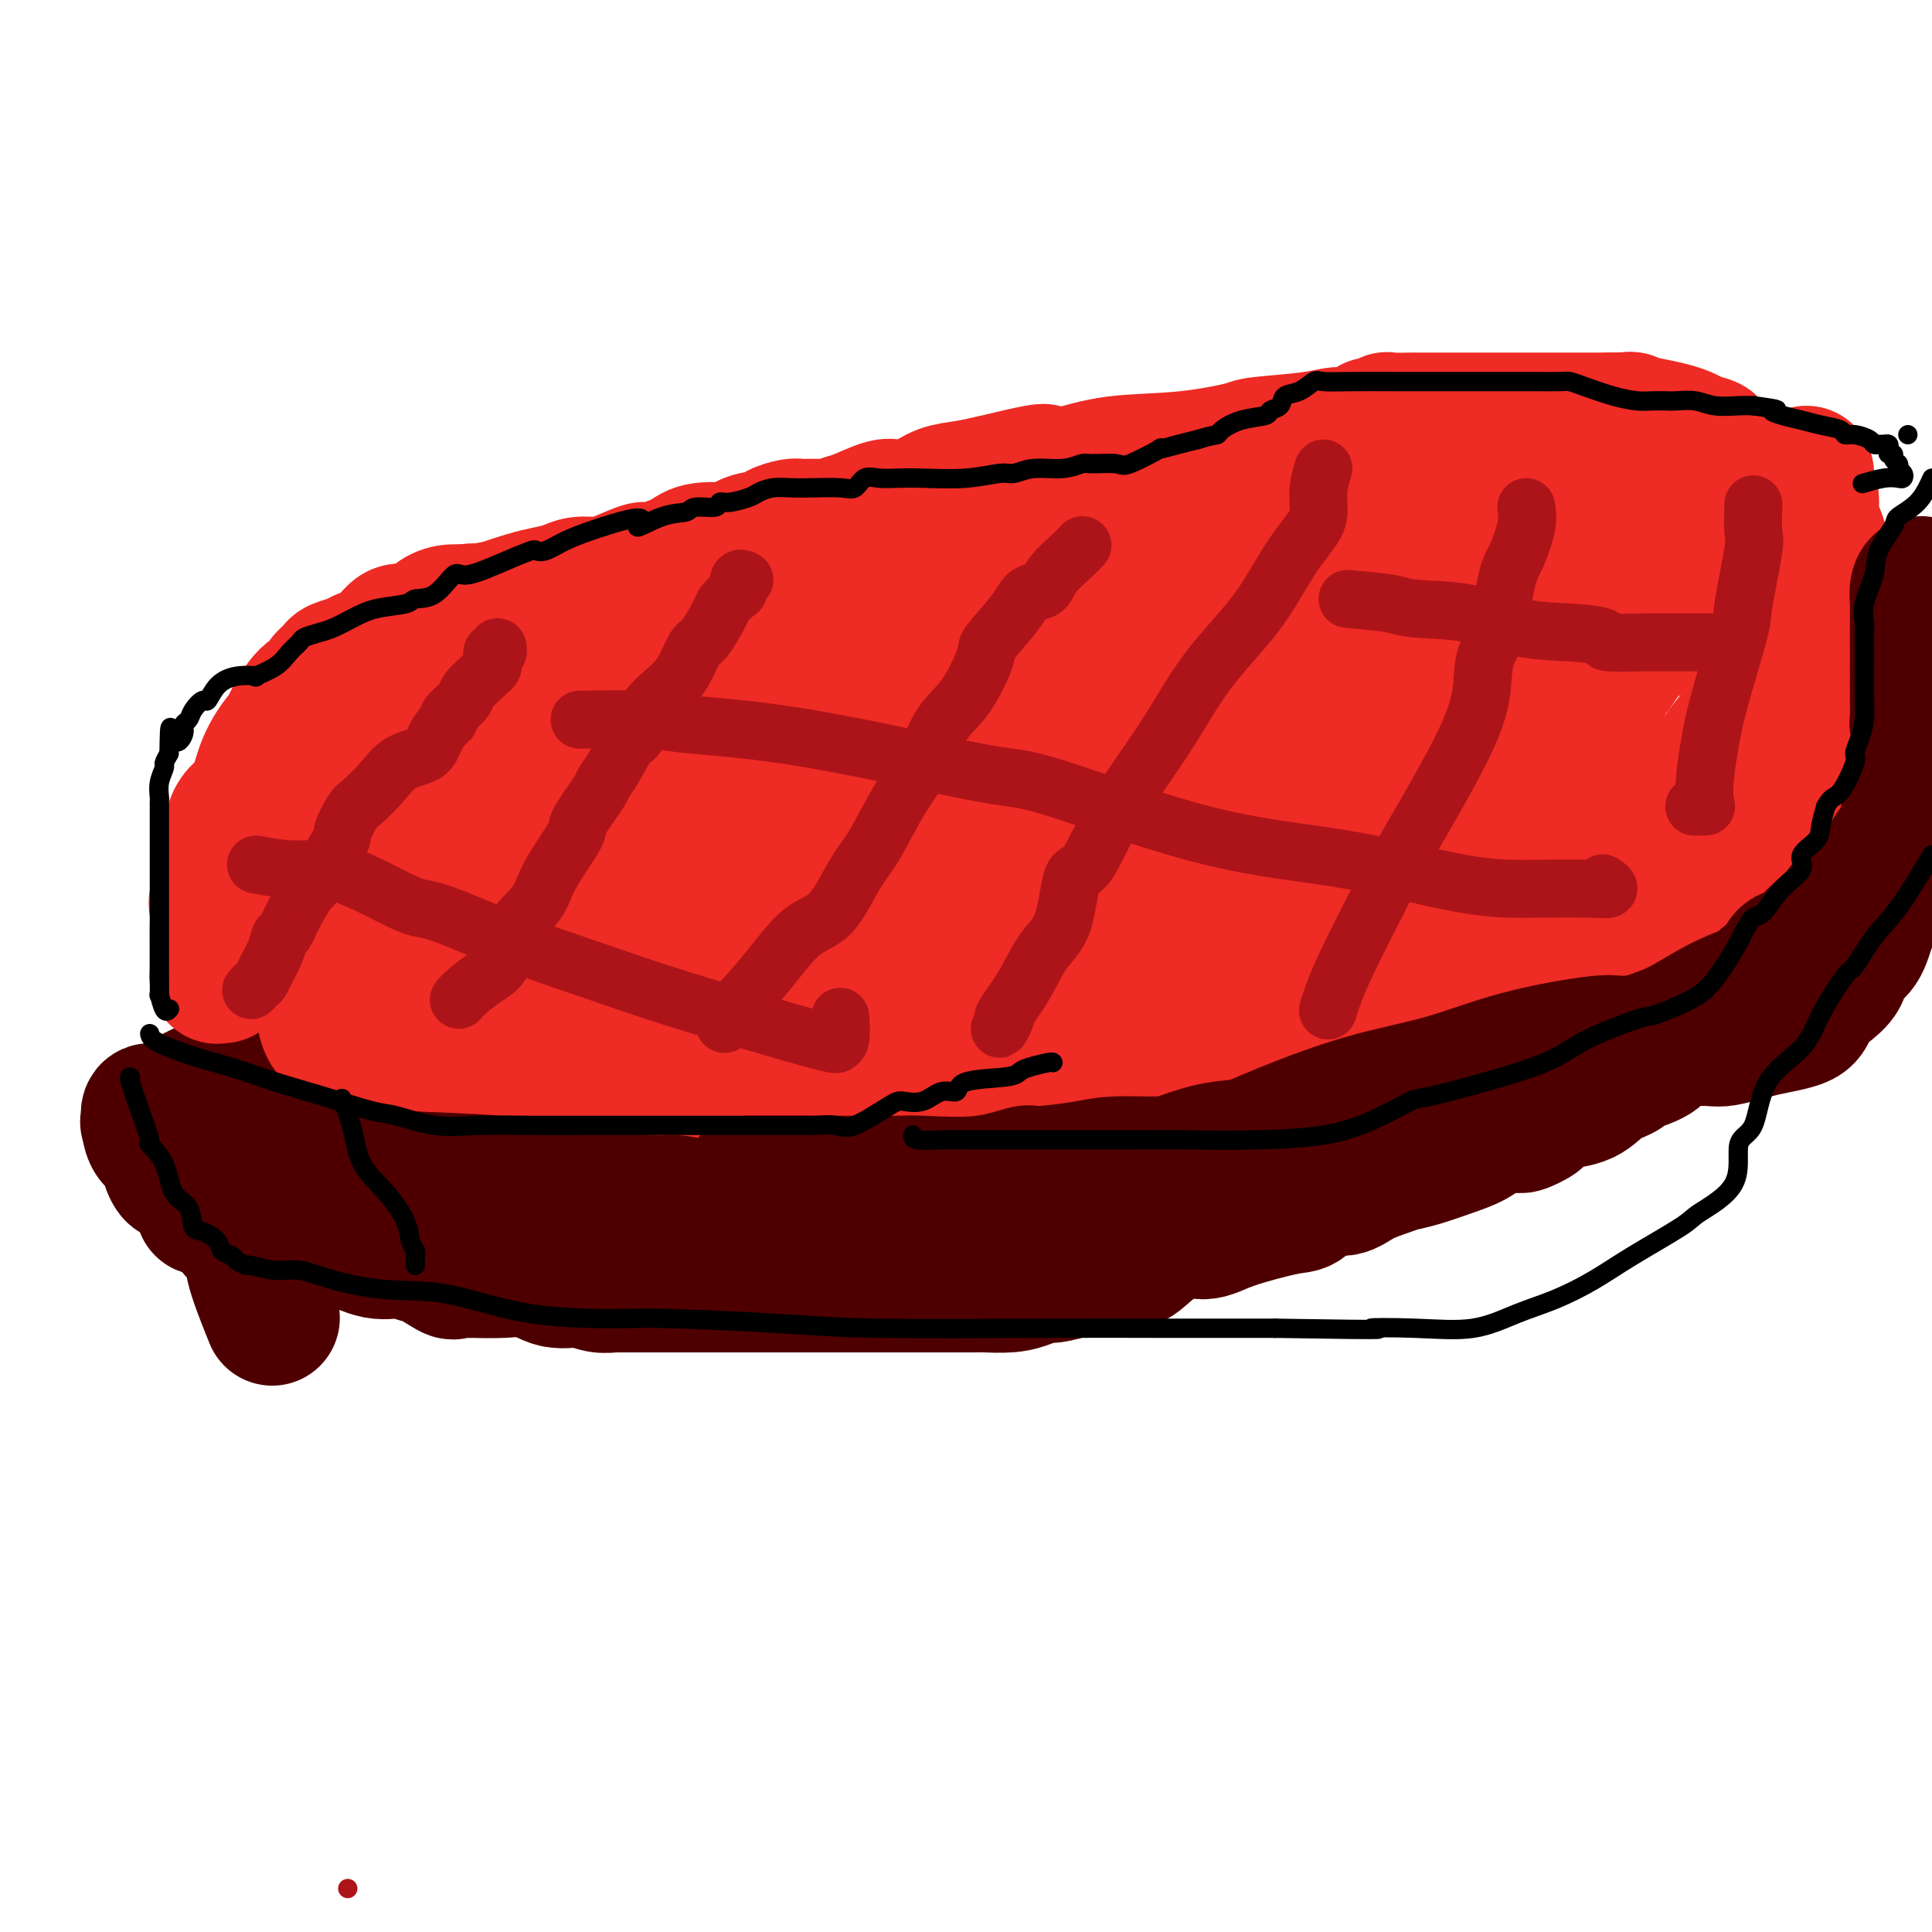 <svg viewBox='0 0 400 400' version='1.1' xmlns='http://www.w3.org/2000/svg' xmlns:xlink='http://www.w3.org/1999/xlink'><g fill='none' stroke='#AD1419' stroke-width='4' stroke-linecap='round' stroke-linejoin='round'><path d='M72,391c0.000,0.000 0.000,0.000 0,0c0.000,0.000 0.000,0.000 0,0'/></g>
<g fill='none' stroke='#4E0000' stroke-width='28' stroke-linecap='round' stroke-linejoin='round'><path d='M67,257c0.120,0.063 0.240,0.127 1,0c0.760,-0.127 2.160,-0.443 4,0c1.840,0.443 4.119,1.647 6,2c1.881,0.353 3.364,-0.144 5,0c1.636,0.144 3.426,0.928 4,1c0.574,0.072 -0.068,-0.569 1,0c1.068,0.569 3.845,2.349 5,3c1.155,0.651 0.689,0.172 1,0c0.311,-0.172 1.401,-0.038 2,0c0.599,0.038 0.708,-0.019 2,0c1.292,0.019 3.766,0.114 6,0c2.234,-0.114 4.227,-0.437 6,0c1.773,0.437 3.327,1.634 5,2c1.673,0.366 3.466,-0.098 5,0c1.534,0.098 2.809,0.758 4,1c1.191,0.242 2.297,0.065 3,0c0.703,-0.065 1.001,-0.017 1,0c-0.001,0.017 -0.302,0.005 1,0c1.302,-0.005 4.209,-0.001 6,0c1.791,0.001 2.468,0.000 3,0c0.532,-0.000 0.919,-0.000 2,0c1.081,0.000 2.855,0.000 5,0c2.145,-0.000 4.660,-0.000 7,0c2.340,0.000 4.503,0.000 6,0c1.497,-0.000 2.326,-0.000 4,0c1.674,0.000 4.193,0.000 6,0c1.807,-0.000 2.904,-0.000 4,0'/><path d='M172,266c7.562,0.000 2.465,0.000 2,0c-0.465,-0.000 3.700,-0.000 6,0c2.300,0.000 2.736,0.000 4,0c1.264,-0.000 3.358,-0.000 5,0c1.642,0.000 2.834,0.001 4,0c1.166,-0.001 2.307,-0.003 4,0c1.693,0.003 3.938,0.011 5,0c1.062,-0.011 0.940,-0.041 2,0c1.060,0.041 3.302,0.151 5,0c1.698,-0.151 2.852,-0.565 4,-1c1.148,-0.435 2.290,-0.891 3,-1c0.710,-0.109 0.987,0.130 2,0c1.013,-0.130 2.762,-0.628 4,-1c1.238,-0.372 1.965,-0.616 4,-1c2.035,-0.384 5.377,-0.906 7,-1c1.623,-0.094 1.527,0.241 3,-1c1.473,-1.241 4.514,-4.056 7,-5c2.486,-0.944 4.415,-0.016 6,0c1.585,0.016 2.825,-0.880 6,-2c3.175,-1.120 8.283,-2.463 11,-3c2.717,-0.537 3.042,-0.266 4,-1c0.958,-0.734 2.549,-2.473 4,-3c1.451,-0.527 2.763,0.158 4,0c1.237,-0.158 2.398,-1.159 4,-2c1.602,-0.841 3.643,-1.524 5,-2c1.357,-0.476 2.029,-0.747 3,-1c0.971,-0.253 2.241,-0.488 4,-1c1.759,-0.512 4.008,-1.302 6,-2c1.992,-0.698 3.729,-1.303 5,-2c1.271,-0.697 2.078,-1.485 3,-2c0.922,-0.515 1.961,-0.758 3,-1'/><path d='M311,233c12.700,-4.104 5.449,-0.363 4,0c-1.449,0.363 2.905,-2.652 5,-4c2.095,-1.348 1.930,-1.029 3,-1c1.070,0.029 3.376,-0.233 5,-1c1.624,-0.767 2.567,-2.040 4,-3c1.433,-0.960 3.357,-1.609 4,-2c0.643,-0.391 0.005,-0.524 1,-1c0.995,-0.476 3.623,-1.293 5,-2c1.377,-0.707 1.503,-1.302 2,-2c0.497,-0.698 1.364,-1.498 2,-2c0.636,-0.502 1.040,-0.707 2,-1c0.960,-0.293 2.477,-0.675 3,-1c0.523,-0.325 0.053,-0.594 0,-1c-0.053,-0.406 0.311,-0.950 1,-1c0.689,-0.050 1.701,0.393 2,0c0.299,-0.393 -0.116,-1.622 0,-2c0.116,-0.378 0.763,0.095 1,0c0.237,-0.095 0.064,-0.756 0,-1c-0.064,-0.244 -0.018,-0.070 0,0c0.018,0.070 0.009,0.035 0,0'/><path d='M62,250c0.033,-0.095 0.065,-0.191 0,-1c-0.065,-0.809 -0.228,-2.333 0,-3c0.228,-0.667 0.849,-0.477 1,0c0.151,0.477 -0.166,1.243 0,2c0.166,0.757 0.814,1.507 1,2c0.186,0.493 -0.090,0.730 0,1c0.090,0.270 0.545,0.573 1,0c0.455,-0.573 0.910,-2.021 1,-3c0.090,-0.979 -0.184,-1.489 0,-2c0.184,-0.511 0.827,-1.024 1,-2c0.173,-0.976 -0.125,-2.415 0,-3c0.125,-0.585 0.675,-0.317 1,0c0.325,0.317 0.427,0.683 1,1c0.573,0.317 1.616,0.585 2,1c0.384,0.415 0.110,0.976 0,1c-0.110,0.024 -0.055,-0.488 0,-1'/><path d='M71,243c0.619,-0.112 0.166,-1.393 0,-2c-0.166,-0.607 -0.045,-0.542 0,-1c0.045,-0.458 0.013,-1.439 0,-2c-0.013,-0.561 -0.007,-0.702 0,-1c0.007,-0.298 0.016,-0.753 0,-1c-0.016,-0.247 -0.057,-0.288 0,0c0.057,0.288 0.211,0.904 0,2c-0.211,1.096 -0.786,2.672 -1,4c-0.214,1.328 -0.068,2.407 0,3c0.068,0.593 0.059,0.699 0,1c-0.059,0.301 -0.167,0.797 0,0c0.167,-0.797 0.609,-2.887 0,-4c-0.609,-1.113 -2.268,-1.248 -3,-2c-0.732,-0.752 -0.537,-2.122 -1,-3c-0.463,-0.878 -1.583,-1.263 -2,-1c-0.417,0.263 -0.133,1.174 0,2c0.133,0.826 0.113,1.569 0,3c-0.113,1.431 -0.318,3.552 0,5c0.318,1.448 1.159,2.224 2,3'/><path d='M66,249c0.344,1.886 1.205,0.601 2,0c0.795,-0.601 1.523,-0.519 2,-1c0.477,-0.481 0.702,-1.526 1,-2c0.298,-0.474 0.668,-0.376 1,-1c0.332,-0.624 0.626,-1.968 1,-3c0.374,-1.032 0.828,-1.751 1,-2c0.172,-0.249 0.062,-0.028 1,1c0.938,1.028 2.923,2.862 4,4c1.077,1.138 1.246,1.579 1,2c-0.246,0.421 -0.907,0.822 0,2c0.907,1.178 3.381,3.133 4,4c0.619,0.867 -0.619,0.647 0,0c0.619,-0.647 3.093,-1.720 4,-3c0.907,-1.280 0.246,-2.768 0,-4c-0.246,-1.232 -0.079,-2.207 0,-4c0.079,-1.793 0.068,-4.403 0,-6c-0.068,-1.597 -0.193,-2.181 0,-2c0.193,0.181 0.706,1.126 1,2c0.294,0.874 0.370,1.678 1,3c0.630,1.322 1.815,3.161 3,5'/><path d='M93,244c1.117,2.535 1.410,4.872 2,6c0.590,1.128 1.479,1.047 2,1c0.521,-0.047 0.675,-0.061 1,0c0.325,0.061 0.820,0.195 1,0c0.180,-0.195 0.046,-0.721 0,-1c-0.046,-0.279 -0.005,-0.311 0,-1c0.005,-0.689 -0.026,-2.036 0,-3c0.026,-0.964 0.109,-1.545 0,-2c-0.109,-0.455 -0.410,-0.784 0,-1c0.410,-0.216 1.532,-0.321 2,0c0.468,0.321 0.281,1.066 1,2c0.719,0.934 2.343,2.056 5,3c2.657,0.944 6.346,1.710 9,2c2.654,0.290 4.271,0.103 5,0c0.729,-0.103 0.568,-0.124 1,0c0.432,0.124 1.456,0.391 1,0c-0.456,-0.391 -2.391,-1.439 -3,-2c-0.609,-0.561 0.108,-0.634 -1,-1c-1.108,-0.366 -4.040,-1.026 -7,-2c-2.960,-0.974 -5.948,-2.261 -8,-3c-2.052,-0.739 -3.168,-0.930 -4,-1c-0.832,-0.070 -1.381,-0.020 -1,0c0.381,0.020 1.690,0.010 3,0'/><path d='M102,241c-2.551,-1.639 0.572,-1.238 3,0c2.428,1.238 4.160,3.312 6,4c1.840,0.688 3.787,-0.012 6,0c2.213,0.012 4.691,0.735 6,1c1.309,0.265 1.448,0.071 2,0c0.552,-0.071 1.516,-0.019 2,0c0.484,0.019 0.487,0.005 1,0c0.513,-0.005 1.537,-0.001 2,0c0.463,0.001 0.366,0.001 1,0c0.634,-0.001 2.000,-0.001 3,0c1.000,0.001 1.634,0.004 3,0c1.366,-0.004 3.465,-0.015 5,0c1.535,0.015 2.508,0.057 4,0c1.492,-0.057 3.505,-0.212 5,0c1.495,0.212 2.471,0.793 3,1c0.529,0.207 0.610,0.041 1,0c0.390,-0.041 1.090,0.041 2,0c0.910,-0.041 2.031,-0.207 3,0c0.969,0.207 1.785,0.788 3,1c1.215,0.212 2.830,0.057 4,0c1.170,-0.057 1.896,-0.015 3,0c1.104,0.015 2.584,0.004 3,0c0.416,-0.004 -0.234,-0.001 0,0c0.234,0.001 1.353,0.000 0,0c-1.353,-0.000 -5.176,-0.000 -9,0'/><path d='M164,248c-1.941,0.000 -2.293,0.000 -2,0c0.293,-0.000 1.233,-0.000 2,0c0.767,0.000 1.362,0.000 3,0c1.638,-0.000 4.318,-0.001 6,0c1.682,0.001 2.365,0.002 4,0c1.635,-0.002 4.220,-0.007 6,0c1.780,0.007 2.753,0.028 3,0c0.247,-0.028 -0.233,-0.104 0,0c0.233,0.104 1.179,0.389 2,0c0.821,-0.389 1.515,-1.451 2,-2c0.485,-0.549 0.759,-0.586 1,-1c0.241,-0.414 0.448,-1.205 1,-2c0.552,-0.795 1.448,-1.593 2,-2c0.552,-0.407 0.760,-0.421 1,-1c0.240,-0.579 0.512,-1.722 1,-2c0.488,-0.278 1.191,0.307 2,1c0.809,0.693 1.725,1.492 2,2c0.275,0.508 -0.091,0.724 0,1c0.091,0.276 0.640,0.613 1,1c0.360,0.387 0.531,0.825 1,1c0.469,0.175 1.234,0.088 2,0'/><path d='M204,244c1.930,0.928 2.755,0.249 3,0c0.245,-0.249 -0.089,-0.067 1,0c1.089,0.067 3.601,0.018 5,0c1.399,-0.018 1.683,-0.005 2,0c0.317,0.005 0.666,0.001 1,0c0.334,-0.001 0.653,-0.001 1,0c0.347,0.001 0.722,0.003 1,0c0.278,-0.003 0.459,-0.011 1,0c0.541,0.011 1.441,0.041 2,0c0.559,-0.041 0.775,-0.155 1,0c0.225,0.155 0.458,0.577 -1,1c-1.458,0.423 -4.608,0.847 -7,1c-2.392,0.153 -4.028,0.034 -5,0c-0.972,-0.034 -1.282,0.016 -2,0c-0.718,-0.016 -1.844,-0.098 -2,0c-0.156,0.098 0.659,0.377 3,0c2.341,-0.377 6.207,-1.409 9,-2c2.793,-0.591 4.512,-0.740 7,-1c2.488,-0.260 5.744,-0.630 9,-1'/><path d='M233,242c6.329,-0.961 8.152,-1.363 11,-2c2.848,-0.637 6.722,-1.508 9,-2c2.278,-0.492 2.960,-0.605 5,-1c2.040,-0.395 5.436,-1.072 9,-2c3.564,-0.928 7.295,-2.108 10,-3c2.705,-0.892 4.383,-1.494 6,-2c1.617,-0.506 3.172,-0.914 5,-2c1.828,-1.086 3.928,-2.851 6,-4c2.072,-1.149 4.117,-1.684 5,-2c0.883,-0.316 0.604,-0.413 1,-1c0.396,-0.587 1.468,-1.663 2,-2c0.532,-0.337 0.524,0.063 1,0c0.476,-0.063 1.435,-0.591 2,-1c0.565,-0.409 0.735,-0.698 1,-1c0.265,-0.302 0.625,-0.616 1,-1c0.375,-0.384 0.765,-0.838 1,-1c0.235,-0.162 0.315,-0.034 1,0c0.685,0.034 1.975,-0.027 2,0c0.025,0.027 -1.215,0.143 0,0c1.215,-0.143 4.885,-0.545 7,-1c2.115,-0.455 2.675,-0.963 3,-1c0.325,-0.037 0.416,0.397 1,0c0.584,-0.397 1.662,-1.627 2,-2c0.338,-0.373 -0.064,0.110 0,0c0.064,-0.110 0.595,-0.813 1,-1c0.405,-0.187 0.686,0.142 1,0c0.314,-0.142 0.661,-0.755 1,-1c0.339,-0.245 0.669,-0.123 1,0'/><path d='M328,209c3.523,-1.466 1.832,-1.633 2,-2c0.168,-0.367 2.197,-0.936 3,-1c0.803,-0.064 0.381,0.375 1,0c0.619,-0.375 2.281,-1.566 3,-2c0.719,-0.434 0.497,-0.111 2,-1c1.503,-0.889 4.730,-2.991 7,-4c2.270,-1.009 3.581,-0.924 5,-2c1.419,-1.076 2.945,-3.311 4,-4c1.055,-0.689 1.640,0.169 2,0c0.360,-0.169 0.495,-1.365 1,-2c0.505,-0.635 1.379,-0.710 2,-1c0.621,-0.290 0.989,-0.797 1,-1c0.011,-0.203 -0.336,-0.103 0,0c0.336,0.103 1.355,0.208 2,0c0.645,-0.208 0.918,-0.729 1,-1c0.082,-0.271 -0.026,-0.293 0,-1c0.026,-0.707 0.186,-2.099 1,-3c0.814,-0.901 2.282,-1.313 3,-2c0.718,-0.687 0.687,-1.651 1,-2c0.313,-0.349 0.971,-0.083 1,0c0.029,0.083 -0.569,-0.016 0,-1c0.569,-0.984 2.305,-2.853 3,-4c0.695,-1.147 0.347,-1.574 0,-2'/><path d='M373,173c1.365,-2.228 0.278,-0.299 0,0c-0.278,0.299 0.254,-1.033 1,-2c0.746,-0.967 1.705,-1.568 2,-2c0.295,-0.432 -0.075,-0.696 0,-1c0.075,-0.304 0.594,-0.649 1,-1c0.406,-0.351 0.697,-0.708 1,-1c0.303,-0.292 0.617,-0.520 1,-1c0.383,-0.480 0.835,-1.211 1,-1c0.165,0.211 0.044,1.366 0,2c-0.044,0.634 -0.010,0.748 0,1c0.010,0.252 -0.003,0.642 0,2c0.003,1.358 0.023,3.685 0,5c-0.023,1.315 -0.090,1.618 0,3c0.090,1.382 0.337,3.844 0,5c-0.337,1.156 -1.259,1.005 -2,2c-0.741,0.995 -1.301,3.137 -2,4c-0.699,0.863 -1.538,0.447 -2,1c-0.462,0.553 -0.547,2.073 -1,3c-0.453,0.927 -1.274,1.260 -2,2c-0.726,0.740 -1.357,1.887 -2,3c-0.643,1.113 -1.296,2.190 -2,3c-0.704,0.810 -1.457,1.351 -2,2c-0.543,0.649 -0.877,1.405 -1,2c-0.123,0.595 -0.035,1.027 0,1c0.035,-0.027 0.018,-0.514 0,-1'/><path d='M364,204c-1.567,3.036 2.514,-0.374 4,-2c1.486,-1.626 0.376,-1.467 1,-2c0.624,-0.533 2.982,-1.757 5,-3c2.018,-1.243 3.697,-2.504 5,-3c1.303,-0.496 2.229,-0.225 3,-1c0.771,-0.775 1.385,-2.596 2,-4c0.615,-1.404 1.230,-2.393 2,-3c0.770,-0.607 1.695,-0.834 2,-1c0.305,-0.166 -0.009,-0.272 0,-1c0.009,-0.728 0.342,-2.078 1,-3c0.658,-0.922 1.640,-1.417 2,-2c0.360,-0.583 0.096,-1.255 0,-2c-0.096,-0.745 -0.026,-1.562 0,-2c0.026,-0.438 0.007,-0.497 0,-1c-0.007,-0.503 -0.002,-1.449 0,-2c0.002,-0.551 0.000,-0.707 0,-1c-0.000,-0.293 -0.000,-0.722 0,-1c0.000,-0.278 0.000,-0.403 0,-1c-0.000,-0.597 -0.000,-1.664 0,-2c0.000,-0.336 0.000,0.060 0,0c-0.000,-0.060 -0.000,-0.576 0,-1c0.000,-0.424 0.000,-0.757 0,-1c-0.000,-0.243 -0.000,-0.397 0,-1c0.000,-0.603 0.000,-1.657 0,-2c-0.000,-0.343 -0.000,0.023 0,0c0.000,-0.023 0.000,-0.435 0,-1c-0.000,-0.565 -0.000,-1.282 0,-2'/><path d='M391,159c0.000,-2.723 0.000,0.469 0,2c-0.000,1.531 0.000,1.400 0,2c0.000,0.600 0.000,1.931 0,4c0.000,2.069 0.000,4.877 0,6c0.000,1.123 0.000,0.562 0,0'/><path d='M65,229c-0.688,0.007 -1.376,0.013 -2,0c-0.624,-0.013 -1.183,-0.046 -2,0c-0.817,0.046 -1.893,0.170 -3,0c-1.107,-0.170 -2.247,-0.634 -4,-1c-1.753,-0.366 -4.119,-0.635 -6,-1c-1.881,-0.365 -3.277,-0.827 -4,-1c-0.723,-0.173 -0.774,-0.057 -1,0c-0.226,0.057 -0.628,0.053 -1,0c-0.372,-0.053 -0.714,-0.157 -1,0c-0.286,0.157 -0.516,0.576 0,1c0.516,0.424 1.776,0.854 3,1c1.224,0.146 2.410,0.008 4,1c1.590,0.992 3.582,3.113 5,4c1.418,0.887 2.262,0.539 3,1c0.738,0.461 1.369,1.730 2,3'/><path d='M58,237c3.115,1.640 2.403,0.239 2,0c-0.403,-0.239 -0.496,0.682 0,2c0.496,1.318 1.582,3.033 2,4c0.418,0.967 0.167,1.187 0,2c-0.167,0.813 -0.251,2.218 0,3c0.251,0.782 0.837,0.942 0,1c-0.837,0.058 -3.096,0.014 -5,0c-1.904,-0.014 -3.453,0.003 -5,0c-1.547,-0.003 -3.094,-0.024 -4,0c-0.906,0.024 -1.172,0.095 -2,0c-0.828,-0.095 -2.219,-0.356 -3,0c-0.781,0.356 -0.952,1.330 -1,1c-0.048,-0.330 0.029,-1.964 0,-3c-0.029,-1.036 -0.162,-1.474 0,-2c0.162,-0.526 0.621,-1.142 1,-2c0.379,-0.858 0.680,-1.960 1,-2c0.320,-0.040 0.660,0.980 1,2'/><path d='M45,243c0.423,-0.068 0.481,2.761 1,5c0.519,2.239 1.499,3.889 2,5c0.501,1.111 0.524,1.683 1,2c0.476,0.317 1.407,0.381 2,1c0.593,0.619 0.850,1.795 1,3c0.150,1.205 0.194,2.440 1,5c0.806,2.560 2.373,6.446 3,8c0.627,1.554 0.313,0.777 0,0'/></g>
<g fill='none' stroke='#EE2B24' stroke-width='28' stroke-linecap='round' stroke-linejoin='round'><path d='M46,202c-0.423,-0.032 -0.845,-0.064 -1,0c-0.155,0.064 -0.042,0.224 0,0c0.042,-0.224 0.012,-0.831 0,-1c-0.012,-0.169 -0.005,0.100 0,-1c0.005,-1.100 0.009,-3.568 0,-5c-0.009,-1.432 -0.030,-1.826 0,-3c0.030,-1.174 0.112,-3.127 0,-4c-0.112,-0.873 -0.418,-0.666 0,-2c0.418,-1.334 1.562,-4.208 2,-6c0.438,-1.792 0.172,-2.500 0,-3c-0.172,-0.500 -0.251,-0.791 0,-1c0.251,-0.209 0.830,-0.336 1,-1c0.170,-0.664 -0.069,-1.866 0,-3c0.069,-1.134 0.446,-2.199 1,-3c0.554,-0.801 1.286,-1.336 2,-2c0.714,-0.664 1.412,-1.457 2,-3c0.588,-1.543 1.067,-3.836 2,-6c0.933,-2.164 2.320,-4.200 3,-5c0.680,-0.800 0.653,-0.364 1,-1c0.347,-0.636 1.067,-2.345 2,-4c0.933,-1.655 2.079,-3.255 3,-4c0.921,-0.745 1.616,-0.633 2,-1c0.384,-0.367 0.457,-1.211 1,-2c0.543,-0.789 1.555,-1.522 2,-2c0.445,-0.478 0.321,-0.699 1,-1c0.679,-0.301 2.160,-0.680 3,-1c0.840,-0.320 1.040,-0.581 2,-1c0.960,-0.419 2.682,-0.998 4,-2c1.318,-1.002 2.234,-2.429 3,-3c0.766,-0.571 1.383,-0.285 2,0'/><path d='M84,131c3.860,-2.053 3.509,-0.686 4,-1c0.491,-0.314 1.824,-2.308 4,-3c2.176,-0.692 5.195,-0.083 7,0c1.805,0.083 2.397,-0.360 4,-1c1.603,-0.640 4.218,-1.478 6,-2c1.782,-0.522 2.733,-0.730 4,-1c1.267,-0.270 2.852,-0.602 4,-1c1.148,-0.398 1.861,-0.862 3,-1c1.139,-0.138 2.703,0.048 4,0c1.297,-0.048 2.325,-0.332 4,-1c1.675,-0.668 3.997,-1.721 5,-2c1.003,-0.279 0.689,0.214 2,0c1.311,-0.214 4.249,-1.136 6,-2c1.751,-0.864 2.316,-1.671 4,-2c1.684,-0.329 4.487,-0.182 6,0c1.513,0.182 1.736,0.399 2,0c0.264,-0.399 0.568,-1.413 2,-2c1.432,-0.587 3.991,-0.746 5,-1c1.009,-0.254 0.468,-0.603 1,-1c0.532,-0.397 2.138,-0.842 3,-1c0.862,-0.158 0.980,-0.030 2,0c1.020,0.030 2.942,-0.038 4,0c1.058,0.038 1.254,0.182 2,0c0.746,-0.182 2.044,-0.692 3,-1c0.956,-0.308 1.570,-0.415 3,-1c1.430,-0.585 3.676,-1.648 5,-2c1.324,-0.352 1.725,0.008 3,0c1.275,-0.008 3.424,-0.384 5,-1c1.576,-0.616 2.578,-1.474 4,-2c1.422,-0.526 3.263,-0.722 5,-1c1.737,-0.278 3.368,-0.639 5,-1'/><path d='M205,100c19.558,-4.743 7.954,-1.101 5,0c-2.954,1.101 2.743,-0.339 6,-1c3.257,-0.661 4.073,-0.544 6,-1c1.927,-0.456 4.965,-1.484 9,-2c4.035,-0.516 9.065,-0.521 14,-1c4.935,-0.479 9.773,-1.434 12,-2c2.227,-0.566 1.842,-0.744 4,-1c2.158,-0.256 6.859,-0.589 10,-1c3.141,-0.411 4.722,-0.899 6,-1c1.278,-0.101 2.253,0.184 3,0c0.747,-0.184 1.265,-0.838 2,-1c0.735,-0.162 1.685,0.167 2,0c0.315,-0.167 -0.006,-0.829 0,-1c0.006,-0.171 0.339,0.150 1,0c0.661,-0.150 1.649,-0.772 2,-1c0.351,-0.228 0.066,-0.061 1,0c0.934,0.061 3.086,0.016 4,0c0.914,-0.016 0.591,-0.004 2,0c1.409,0.004 4.549,0.001 7,0c2.451,-0.001 4.214,-0.000 5,0c0.786,0.000 0.595,0.000 1,0c0.405,-0.000 1.405,-0.000 3,0c1.595,0.000 3.784,0.000 5,0c1.216,-0.000 1.459,-0.000 2,0c0.541,0.000 1.381,0.000 2,0c0.619,-0.000 1.017,-0.000 1,0c-0.017,0.000 -0.448,0.000 1,0c1.448,-0.000 4.774,-0.000 6,0c1.226,0.000 0.350,0.000 1,0c0.650,-0.000 2.825,-0.000 5,0'/><path d='M333,87c7.544,-0.092 3.404,-0.323 4,0c0.596,0.323 5.928,1.198 9,2c3.072,0.802 3.885,1.529 5,2c1.115,0.471 2.532,0.685 3,1c0.468,0.315 -0.013,0.729 0,1c0.013,0.271 0.519,0.398 1,1c0.481,0.602 0.937,1.678 1,2c0.063,0.322 -0.267,-0.109 0,0c0.267,0.109 1.132,0.758 2,2c0.868,1.242 1.738,3.076 2,4c0.262,0.924 -0.084,0.938 0,1c0.084,0.062 0.597,0.173 1,1c0.403,0.827 0.696,2.371 1,4c0.304,1.629 0.617,3.344 1,5c0.383,1.656 0.835,3.253 1,4c0.165,0.747 0.044,0.644 0,1c-0.044,0.356 -0.012,1.170 0,2c0.012,0.830 0.003,1.675 0,2c-0.003,0.325 -0.001,0.131 0,1c0.001,0.869 0.000,2.802 0,4c-0.000,1.198 -0.000,1.661 0,2c0.000,0.339 0.000,0.553 0,1c-0.000,0.447 -0.000,1.126 0,2c0.000,0.874 0.000,1.943 0,3c-0.000,1.057 -0.000,2.103 0,3c0.000,0.897 0.000,1.644 0,3c-0.000,1.356 -0.000,3.319 0,4c0.000,0.681 0.000,0.079 0,0c-0.000,-0.079 -0.000,0.363 0,1c0.000,0.637 0.000,1.468 0,2c-0.000,0.532 -0.000,0.766 0,1'/><path d='M364,149c0.065,5.150 0.229,2.024 0,1c-0.229,-1.024 -0.850,0.053 -1,1c-0.150,0.947 0.171,1.763 0,2c-0.171,0.237 -0.834,-0.106 -1,0c-0.166,0.106 0.166,0.660 0,1c-0.166,0.340 -0.828,0.466 -1,1c-0.172,0.534 0.147,1.475 0,2c-0.147,0.525 -0.760,0.634 -1,1c-0.240,0.366 -0.107,0.988 0,1c0.107,0.012 0.189,-0.585 -1,0c-1.189,0.585 -3.649,2.353 -6,3c-2.351,0.647 -4.595,0.174 -7,0c-2.405,-0.174 -4.973,-0.050 -6,0c-1.027,0.050 -0.514,0.025 0,0'/><path d='M70,165c0.423,-0.588 0.845,-1.176 1,0c0.155,1.176 0.042,4.117 0,6c-0.042,1.883 -0.012,2.707 0,4c0.012,1.293 0.006,3.054 0,5c-0.006,1.946 -0.012,4.077 0,5c0.012,0.923 0.043,0.638 0,1c-0.043,0.362 -0.160,1.370 1,1c1.160,-0.370 3.595,-2.120 6,-3c2.405,-0.880 4.778,-0.892 6,-1c1.222,-0.108 1.294,-0.313 4,-1c2.706,-0.687 8.047,-1.856 12,-4c3.953,-2.144 6.517,-5.261 9,-8c2.483,-2.739 4.884,-5.098 6,-7c1.116,-1.902 0.946,-3.348 1,-5c0.054,-1.652 0.333,-3.512 0,-5c-0.333,-1.488 -1.278,-2.604 -2,-3c-0.722,-0.396 -1.221,-0.073 -3,0c-1.779,0.073 -4.839,-0.103 -7,0c-2.161,0.103 -3.422,0.486 -5,1c-1.578,0.514 -3.473,1.161 -6,3c-2.527,1.839 -5.686,4.872 -9,8c-3.314,3.128 -6.783,6.352 -9,9c-2.217,2.648 -3.182,4.720 -4,6c-0.818,1.280 -1.489,1.768 -2,3c-0.511,1.232 -0.860,3.209 -1,4c-0.140,0.791 -0.070,0.395 0,0'/><path d='M68,184c-1.154,2.231 -0.539,1.307 0,1c0.539,-0.307 1.002,0.002 3,0c1.998,-0.002 5.532,-0.314 9,-2c3.468,-1.686 6.871,-4.745 9,-6c2.129,-1.255 2.983,-0.707 5,-2c2.017,-1.293 5.197,-4.427 8,-7c2.803,-2.573 5.230,-4.585 6,-6c0.770,-1.415 -0.118,-2.235 0,-3c0.118,-0.765 1.241,-1.476 0,-1c-1.241,0.476 -4.847,2.141 -8,4c-3.153,1.859 -5.852,3.914 -7,5c-1.148,1.086 -0.746,1.204 -4,5c-3.254,3.796 -10.164,11.272 -14,16c-3.836,4.728 -4.599,6.709 -5,8c-0.401,1.291 -0.441,1.892 -1,3c-0.559,1.108 -1.638,2.724 -2,4c-0.362,1.276 -0.008,2.211 0,3c0.008,0.789 -0.330,1.432 0,2c0.330,0.568 1.327,1.062 3,1c1.673,-0.062 4.020,-0.680 5,-1c0.980,-0.320 0.592,-0.342 2,-1c1.408,-0.658 4.611,-1.951 6,-3c1.389,-1.049 0.964,-1.853 1,-2c0.036,-0.147 0.531,0.363 1,0c0.469,-0.363 0.910,-1.600 0,-2c-0.910,-0.400 -3.172,0.037 -5,0c-1.828,-0.037 -3.223,-0.548 -5,0c-1.777,0.548 -3.936,2.157 -5,3c-1.064,0.843 -1.032,0.922 -1,1'/><path d='M69,204c-1.383,0.952 -1.839,1.331 -2,2c-0.161,0.669 -0.027,1.628 0,2c0.027,0.372 -0.054,0.155 0,1c0.054,0.845 0.242,2.750 1,4c0.758,1.250 2.086,1.844 4,2c1.914,0.156 4.413,-0.126 6,0c1.587,0.126 2.262,0.661 7,1c4.738,0.339 13.539,0.483 19,1c5.461,0.517 7.583,1.407 11,2c3.417,0.593 8.131,0.890 10,1c1.869,0.110 0.895,0.033 1,0c0.105,-0.033 1.291,-0.023 2,0c0.709,0.023 0.941,0.061 1,0c0.059,-0.061 -0.054,-0.219 1,0c1.054,0.219 3.275,0.814 5,1c1.725,0.186 2.953,-0.039 5,0c2.047,0.039 4.912,0.340 8,1c3.088,0.660 6.399,1.679 8,2c1.601,0.321 1.493,-0.058 4,0c2.507,0.058 7.628,0.551 10,1c2.372,0.449 1.993,0.852 3,1c1.007,0.148 3.399,0.040 6,0c2.601,-0.040 5.412,-0.011 8,0c2.588,0.011 4.954,0.003 9,1c4.046,0.997 9.773,2.999 13,4c3.227,1.001 3.953,1.000 5,1c1.047,-0.000 2.413,-0.000 4,0c1.587,0.000 3.394,0.000 4,0c0.606,-0.000 0.009,-0.000 1,0c0.991,0.000 3.569,0.000 6,0c2.431,-0.000 4.716,-0.000 7,0'/><path d='M236,232c26.682,2.669 11.387,0.842 8,0c-3.387,-0.842 5.133,-0.701 11,-1c5.867,-0.299 9.081,-1.040 13,-2c3.919,-0.960 8.545,-2.140 11,-3c2.455,-0.860 2.740,-1.401 5,-2c2.260,-0.599 6.496,-1.257 10,-2c3.504,-0.743 6.277,-1.571 9,-2c2.723,-0.429 5.397,-0.459 7,-1c1.603,-0.541 2.135,-1.592 3,-3c0.865,-1.408 2.062,-3.173 3,-4c0.938,-0.827 1.617,-0.715 2,-1c0.383,-0.285 0.469,-0.968 1,-2c0.531,-1.032 1.508,-2.415 2,-3c0.492,-0.585 0.499,-0.372 1,-1c0.501,-0.628 1.496,-2.097 2,-3c0.504,-0.903 0.516,-1.239 1,-2c0.484,-0.761 1.438,-1.947 2,-3c0.562,-1.053 0.732,-1.973 1,-3c0.268,-1.027 0.634,-2.162 1,-3c0.366,-0.838 0.732,-1.379 1,-2c0.268,-0.621 0.437,-1.321 1,-2c0.563,-0.679 1.518,-1.335 3,-3c1.482,-1.665 3.489,-4.337 5,-6c1.511,-1.663 2.526,-2.315 3,-3c0.474,-0.685 0.406,-1.401 1,-3c0.594,-1.599 1.850,-4.080 3,-5c1.150,-0.920 2.195,-0.280 3,-1c0.805,-0.720 1.370,-2.801 2,-4c0.630,-1.199 1.323,-1.515 2,-2c0.677,-0.485 1.336,-1.139 2,-2c0.664,-0.861 1.332,-1.931 2,-3'/><path d='M357,155c7.915,-10.319 4.203,-4.117 3,-2c-1.203,2.117 0.101,0.150 1,-1c0.899,-1.150 1.391,-1.481 2,-2c0.609,-0.519 1.335,-1.225 2,-2c0.665,-0.775 1.271,-1.620 2,-3c0.729,-1.380 1.583,-3.296 2,-4c0.417,-0.704 0.398,-0.195 1,-1c0.602,-0.805 1.824,-2.922 3,-4c1.176,-1.078 2.305,-1.115 3,-2c0.695,-0.885 0.957,-2.619 1,-3c0.043,-0.381 -0.132,0.589 0,0c0.132,-0.589 0.571,-2.737 1,-4c0.429,-1.263 0.848,-1.642 1,-2c0.152,-0.358 0.038,-0.695 0,-1c-0.038,-0.305 0.001,-0.578 0,-1c-0.001,-0.422 -0.041,-0.994 0,-2c0.041,-1.006 0.165,-2.446 0,-3c-0.165,-0.554 -0.618,-0.224 -1,-1c-0.382,-0.776 -0.695,-2.660 -1,-4c-0.305,-1.340 -0.604,-2.137 -1,-3c-0.396,-0.863 -0.891,-1.791 -1,-3c-0.109,-1.209 0.167,-2.698 0,-4c-0.167,-1.302 -0.777,-2.418 -1,-3c-0.223,-0.582 -0.060,-0.630 0,-1c0.060,-0.370 0.016,-1.061 0,-1c-0.016,0.061 -0.005,0.875 0,2c0.005,1.125 0.002,2.563 0,4'/><path d='M374,104c-0.453,1.359 -1.587,2.755 -2,4c-0.413,1.245 -0.107,2.338 0,6c0.107,3.662 0.015,9.894 0,13c-0.015,3.106 0.048,3.087 0,5c-0.048,1.913 -0.207,5.757 0,9c0.207,3.243 0.779,5.886 1,8c0.221,2.114 0.092,3.701 0,5c-0.092,1.299 -0.148,2.311 0,3c0.148,0.689 0.501,1.054 0,2c-0.501,0.946 -1.854,2.472 -3,4c-1.146,1.528 -2.085,3.058 -3,4c-0.915,0.942 -1.807,1.295 -3,2c-1.193,0.705 -2.686,1.763 -4,3c-1.314,1.237 -2.449,2.652 -4,4c-1.551,1.348 -3.517,2.627 -5,4c-1.483,1.373 -2.484,2.839 -4,4c-1.516,1.161 -3.547,2.017 -5,3c-1.453,0.983 -2.326,2.093 -3,3c-0.674,0.907 -1.148,1.612 -2,2c-0.852,0.388 -2.083,0.461 -3,1c-0.917,0.539 -1.519,1.545 -2,2c-0.481,0.455 -0.840,0.359 -1,0c-0.160,-0.359 -0.120,-0.981 0,-2c0.120,-1.019 0.320,-2.434 1,-4c0.680,-1.566 1.840,-3.283 3,-5'/><path d='M335,184c0.668,-2.077 0.837,-1.768 2,-3c1.163,-1.232 3.320,-4.004 5,-6c1.680,-1.996 2.884,-3.214 4,-4c1.116,-0.786 2.143,-1.139 3,-2c0.857,-0.861 1.543,-2.231 2,-3c0.457,-0.769 0.683,-0.938 0,-1c-0.683,-0.062 -2.277,-0.019 -5,0c-2.723,0.019 -6.575,0.012 -11,0c-4.425,-0.012 -9.425,-0.029 -15,0c-5.575,0.029 -11.727,0.103 -18,0c-6.273,-0.103 -12.667,-0.382 -19,0c-6.333,0.382 -12.605,1.427 -18,2c-5.395,0.573 -9.912,0.676 -12,1c-2.088,0.324 -1.748,0.869 -6,1c-4.252,0.131 -13.096,-0.153 -20,0c-6.904,0.153 -11.868,0.743 -19,0c-7.132,-0.743 -16.430,-2.817 -26,-4c-9.570,-1.183 -19.410,-1.474 -31,-3c-11.590,-1.526 -24.930,-4.286 -36,-6c-11.070,-1.714 -19.872,-2.380 -25,-3c-5.128,-0.620 -6.584,-1.194 -10,-2c-3.416,-0.806 -8.792,-1.845 -11,-2c-2.208,-0.155 -1.247,0.575 -1,0c0.247,-0.575 -0.220,-2.456 0,-3c0.220,-0.544 1.125,0.249 4,-2c2.875,-2.249 7.719,-7.541 11,-10c3.281,-2.459 4.999,-2.085 7,-3c2.001,-0.915 4.286,-3.119 6,-4c1.714,-0.881 2.857,-0.441 4,0'/><path d='M100,127c2.793,-1.299 1.276,-1.048 1,0c-0.276,1.048 0.690,2.891 2,4c1.310,1.109 2.963,1.484 4,2c1.037,0.516 1.458,1.171 3,2c1.542,0.829 4.205,1.830 11,3c6.795,1.170 17.721,2.509 27,3c9.279,0.491 16.910,0.133 23,0c6.090,-0.133 10.639,-0.040 15,0c4.361,0.040 8.534,0.027 13,0c4.466,-0.027 9.226,-0.068 12,0c2.774,0.068 3.561,0.247 6,0c2.439,-0.247 6.530,-0.918 11,-2c4.470,-1.082 9.318,-2.575 14,-4c4.682,-1.425 9.199,-2.782 13,-4c3.801,-1.218 6.885,-2.297 11,-4c4.115,-1.703 9.259,-4.028 13,-6c3.741,-1.972 6.079,-3.590 9,-5c2.921,-1.410 6.427,-2.613 8,-3c1.573,-0.387 1.214,0.040 1,0c-0.214,-0.040 -0.283,-0.549 0,-1c0.283,-0.451 0.917,-0.845 -1,-1c-1.917,-0.155 -6.384,-0.070 -12,0c-5.616,0.070 -12.381,0.125 -16,0c-3.619,-0.125 -4.091,-0.431 -9,0c-4.909,0.431 -14.254,1.600 -22,2c-7.746,0.400 -13.893,0.031 -21,1c-7.107,0.969 -15.173,3.277 -21,5c-5.827,1.723 -9.413,2.862 -13,4'/><path d='M182,123c-5.906,1.906 -3.672,2.171 -3,2c0.672,-0.171 -0.220,-0.778 0,-1c0.220,-0.222 1.550,-0.060 3,0c1.450,0.060 3.018,0.016 5,0c1.982,-0.016 4.377,-0.004 7,0c2.623,0.004 5.473,0.001 15,0c9.527,-0.001 25.732,-0.000 34,0c8.268,0.000 8.598,0.000 13,0c4.402,-0.000 12.876,-0.001 20,0c7.124,0.001 12.897,0.004 16,0c3.103,-0.004 3.534,-0.015 5,0c1.466,0.015 3.966,0.057 5,0c1.034,-0.057 0.603,-0.214 1,-1c0.397,-0.786 1.622,-2.200 2,-3c0.378,-0.800 -0.090,-0.985 0,-1c0.090,-0.015 0.740,0.138 1,0c0.260,-0.138 0.130,-0.569 0,-1'/><path d='M306,118c1.153,-0.947 2.037,-0.314 0,0c-2.037,0.314 -6.995,0.309 -12,0c-5.005,-0.309 -10.059,-0.923 -16,0c-5.941,0.923 -12.770,3.384 -19,5c-6.230,1.616 -11.862,2.386 -17,4c-5.138,1.614 -9.783,4.070 -14,6c-4.217,1.930 -8.006,3.333 -11,5c-2.994,1.667 -5.192,3.599 -7,5c-1.808,1.401 -3.227,2.270 -4,3c-0.773,0.730 -0.902,1.319 -2,2c-1.098,0.681 -3.165,1.452 -6,2c-2.835,0.548 -6.439,0.872 -9,1c-2.561,0.128 -4.081,0.062 -7,0c-2.919,-0.062 -7.238,-0.118 -10,0c-2.762,0.118 -3.969,0.409 -5,1c-1.031,0.591 -1.888,1.480 -3,2c-1.112,0.520 -2.481,0.670 -3,1c-0.519,0.330 -0.189,0.841 -1,2c-0.811,1.159 -2.765,2.967 -6,5c-3.235,2.033 -7.752,4.293 -10,6c-2.248,1.707 -2.227,2.862 -4,5c-1.773,2.138 -5.340,5.260 -7,7c-1.660,1.740 -1.415,2.098 -2,3c-0.585,0.902 -2.002,2.350 -3,3c-0.998,0.650 -1.577,0.504 -2,1c-0.423,0.496 -0.691,1.633 -1,2c-0.309,0.367 -0.660,-0.038 -1,0c-0.340,0.038 -0.670,0.519 -1,1'/><path d='M123,190c-3.405,3.793 -1.417,2.277 -2,2c-0.583,-0.277 -3.737,0.687 -5,1c-1.263,0.313 -0.637,-0.023 -1,0c-0.363,0.023 -1.717,0.405 -2,1c-0.283,0.595 0.505,1.403 2,2c1.495,0.597 3.699,0.983 6,1c2.301,0.017 4.700,-0.335 10,0c5.300,0.335 13.500,1.358 18,2c4.500,0.642 5.299,0.904 9,1c3.701,0.096 10.303,0.025 16,0c5.697,-0.025 10.489,-0.005 15,0c4.511,0.005 8.740,-0.006 13,0c4.260,0.006 8.551,0.030 12,0c3.449,-0.030 6.057,-0.113 9,0c2.943,0.113 6.221,0.423 8,0c1.779,-0.423 2.058,-1.581 3,-2c0.942,-0.419 2.545,-0.101 2,0c-0.545,0.101 -3.239,-0.014 -5,0c-1.761,0.014 -2.587,0.159 -7,0c-4.413,-0.159 -12.411,-0.621 -20,-1c-7.589,-0.379 -14.768,-0.676 -22,-1c-7.232,-0.324 -14.516,-0.674 -22,-1c-7.484,-0.326 -15.169,-0.626 -21,-1c-5.831,-0.374 -9.809,-0.821 -12,-1c-2.191,-0.179 -2.596,-0.089 -3,0'/><path d='M124,193c-17.409,-1.091 -5.933,-1.318 -1,-2c4.933,-0.682 3.323,-1.819 3,-3c-0.323,-1.181 0.640,-2.407 3,-4c2.360,-1.593 6.115,-3.555 9,-5c2.885,-1.445 4.900,-2.373 8,-3c3.100,-0.627 7.286,-0.953 10,-1c2.714,-0.047 3.955,0.183 7,0c3.045,-0.183 7.894,-0.781 13,-1c5.106,-0.219 10.470,-0.059 14,0c3.530,0.059 5.228,0.016 5,0c-0.228,-0.016 -2.381,-0.005 -3,0c-0.619,0.005 0.296,0.005 -2,0c-2.296,-0.005 -7.803,-0.017 -13,0c-5.197,0.017 -10.084,0.061 -16,0c-5.916,-0.061 -12.860,-0.226 -19,0c-6.140,0.226 -11.475,0.845 -16,1c-4.525,0.155 -8.238,-0.153 -11,0c-2.762,0.153 -4.572,0.767 -6,1c-1.428,0.233 -2.474,0.086 -3,0c-0.526,-0.086 -0.532,-0.112 -1,0c-0.468,0.112 -1.397,0.362 -2,1c-0.603,0.638 -0.879,1.666 -1,2c-0.121,0.334 -0.088,-0.024 0,0c0.088,0.024 0.230,0.429 0,1c-0.230,0.571 -0.831,1.308 -1,2c-0.169,0.692 0.095,1.341 0,2c-0.095,0.659 -0.547,1.330 -1,2'/><path d='M100,186c-0.929,1.888 -0.251,1.609 0,2c0.251,0.391 0.074,1.452 0,2c-0.074,0.548 -0.045,0.581 0,1c0.045,0.419 0.105,1.222 0,2c-0.105,0.778 -0.375,1.530 -1,2c-0.625,0.470 -1.606,0.656 -2,1c-0.394,0.344 -0.201,0.846 0,1c0.201,0.154 0.410,-0.038 1,-1c0.590,-0.962 1.561,-2.693 4,-5c2.439,-2.307 6.347,-5.189 9,-8c2.653,-2.811 4.053,-5.550 7,-8c2.947,-2.450 7.442,-4.610 10,-6c2.558,-1.390 3.179,-2.008 4,-4c0.821,-1.992 1.843,-5.357 5,-10c3.157,-4.643 8.451,-10.566 11,-13c2.549,-2.434 2.354,-1.381 3,-2c0.646,-0.619 2.133,-2.910 3,-4c0.867,-1.090 1.115,-0.979 1,-1c-0.115,-0.021 -0.593,-0.174 0,-1c0.593,-0.826 2.256,-2.327 3,-3c0.744,-0.673 0.567,-0.520 1,-1c0.433,-0.480 1.475,-1.593 2,-2c0.525,-0.407 0.533,-0.109 1,0c0.467,0.109 1.393,0.029 2,0c0.607,-0.029 0.894,-0.008 2,0c1.106,0.008 3.030,0.002 5,0c1.970,-0.002 3.985,-0.001 6,0'/><path d='M177,128c2.522,0.073 0.826,0.254 2,1c1.174,0.746 5.219,2.056 9,3c3.781,0.944 7.297,1.521 10,2c2.703,0.479 4.594,0.860 7,1c2.406,0.140 5.326,0.039 8,0c2.674,-0.039 5.100,-0.016 9,0c3.900,0.016 9.273,0.027 12,0c2.727,-0.027 2.808,-0.091 5,0c2.192,0.091 6.496,0.335 12,0c5.504,-0.335 12.208,-1.251 18,-2c5.792,-0.749 10.673,-1.331 15,-2c4.327,-0.669 8.100,-1.426 13,-4c4.900,-2.574 10.926,-6.964 15,-9c4.074,-2.036 6.196,-1.716 7,-2c0.804,-0.284 0.289,-1.170 1,-2c0.711,-0.830 2.648,-1.603 4,-2c1.352,-0.397 2.120,-0.418 3,-1c0.880,-0.582 1.871,-1.725 3,-2c1.129,-0.275 2.395,0.319 3,0c0.605,-0.319 0.547,-1.550 1,-2c0.453,-0.450 1.416,-0.120 2,0c0.584,0.120 0.787,0.032 1,0c0.213,-0.032 0.435,-0.006 1,0c0.565,0.006 1.472,-0.009 2,0c0.528,0.009 0.677,0.041 1,0c0.323,-0.041 0.818,-0.155 1,0c0.182,0.155 0.049,0.580 0,1c-0.049,0.420 -0.014,0.834 0,2c0.014,1.166 0.007,3.083 0,5'/><path d='M342,115c0.366,1.691 0.282,1.918 0,4c-0.282,2.082 -0.762,6.018 -1,8c-0.238,1.982 -0.235,2.009 -1,3c-0.765,0.991 -2.300,2.947 -3,4c-0.700,1.053 -0.566,1.203 -1,2c-0.434,0.797 -1.435,2.242 -2,3c-0.565,0.758 -0.693,0.829 -1,1c-0.307,0.171 -0.791,0.442 -1,1c-0.209,0.558 -0.141,1.404 -1,2c-0.859,0.596 -2.646,0.944 -3,1c-0.354,0.056 0.723,-0.178 0,0c-0.723,0.178 -3.248,0.767 -4,1c-0.752,0.233 0.269,0.109 -1,0c-1.269,-0.109 -4.827,-0.203 -7,0c-2.173,0.203 -2.961,0.702 -4,0c-1.039,-0.702 -2.331,-2.605 -4,-4c-1.669,-1.395 -3.716,-2.280 -5,-4c-1.284,-1.720 -1.805,-4.273 -2,-6c-0.195,-1.727 -0.065,-2.628 0,-4c0.065,-1.372 0.064,-3.215 0,-4c-0.064,-0.785 -0.190,-0.510 0,-2c0.190,-1.490 0.696,-4.743 1,-6c0.304,-1.257 0.406,-0.519 1,-1c0.594,-0.481 1.678,-2.183 2,-3c0.322,-0.817 -0.120,-0.750 0,-1c0.120,-0.250 0.800,-0.815 1,-1c0.200,-0.185 -0.080,0.012 0,0c0.080,-0.012 0.522,-0.234 1,-1c0.478,-0.766 0.994,-2.076 1,-2c0.006,0.076 -0.497,1.538 -1,3'/><path d='M307,109c0.157,-0.020 -1.952,2.929 -4,6c-2.048,3.071 -4.035,6.262 -5,8c-0.965,1.738 -0.907,2.023 -2,3c-1.093,0.977 -3.337,2.647 -6,5c-2.663,2.353 -5.744,5.389 -7,7c-1.256,1.611 -0.685,1.799 -3,3c-2.315,1.201 -7.516,3.417 -11,5c-3.484,1.583 -5.252,2.533 -7,3c-1.748,0.467 -3.475,0.451 -5,1c-1.525,0.549 -2.847,1.664 -4,2c-1.153,0.336 -2.135,-0.106 -3,0c-0.865,0.106 -1.611,0.761 -2,1c-0.389,0.239 -0.422,0.063 -1,0c-0.578,-0.063 -1.703,-0.014 -2,0c-0.297,0.014 0.232,-0.007 1,0c0.768,0.007 1.774,0.042 4,0c2.226,-0.042 5.673,-0.160 10,0c4.327,0.160 9.535,0.598 15,0c5.465,-0.598 11.189,-2.232 18,-4c6.811,-1.768 14.710,-3.668 19,-5c4.290,-1.332 4.970,-2.094 8,-4c3.030,-1.906 8.410,-4.954 13,-7c4.590,-2.046 8.390,-3.089 10,-4c1.610,-0.911 1.032,-1.689 1,-2c-0.032,-0.311 0.484,-0.156 1,0'/><path d='M345,127c5.153,-2.500 1.535,-0.250 0,1c-1.535,1.250 -0.986,1.501 -3,3c-2.014,1.499 -6.591,4.248 -9,5c-2.409,0.752 -2.651,-0.492 -5,0c-2.349,0.492 -6.804,2.720 -9,4c-2.196,1.280 -2.134,1.611 -4,3c-1.866,1.389 -5.660,3.836 -9,6c-3.340,2.164 -6.226,4.044 -9,6c-2.774,1.956 -5.437,3.989 -9,7c-3.563,3.011 -8.027,7.002 -11,9c-2.973,1.998 -4.456,2.003 -6,2c-1.544,-0.003 -3.151,-0.013 -4,0c-0.849,0.013 -0.941,0.050 -2,0c-1.059,-0.050 -3.083,-0.185 -6,0c-2.917,0.185 -6.725,0.692 -11,0c-4.275,-0.692 -9.015,-2.581 -14,-4c-4.985,-1.419 -10.213,-2.366 -14,-3c-3.787,-0.634 -6.132,-0.954 -7,-1c-0.868,-0.046 -0.259,0.183 0,0c0.259,-0.183 0.169,-0.777 0,-1c-0.169,-0.223 -0.416,-0.075 0,-1c0.416,-0.925 1.495,-2.925 3,-4c1.505,-1.075 3.434,-1.226 5,-2c1.566,-0.774 2.768,-2.170 4,-3c1.232,-0.830 2.495,-1.094 3,-1c0.505,0.094 0.253,0.547 0,1'/><path d='M228,154c1.863,-0.105 0.520,2.132 0,4c-0.520,1.868 -0.217,3.368 0,5c0.217,1.632 0.349,3.396 0,6c-0.349,2.604 -1.179,6.048 -3,8c-1.821,1.952 -4.634,2.414 -6,3c-1.366,0.586 -1.287,1.298 -2,2c-0.713,0.702 -2.219,1.395 -4,2c-1.781,0.605 -3.836,1.121 -5,2c-1.164,0.879 -1.436,2.119 -2,3c-0.564,0.881 -1.419,1.403 -2,2c-0.581,0.597 -0.887,1.270 -1,2c-0.113,0.730 -0.031,1.518 0,2c0.031,0.482 0.012,0.657 0,1c-0.012,0.343 -0.018,0.854 0,1c0.018,0.146 0.061,-0.074 0,0c-0.061,0.074 -0.226,0.440 1,1c1.226,0.560 3.843,1.313 6,2c2.157,0.687 3.855,1.309 6,2c2.145,0.691 4.737,1.453 8,2c3.263,0.547 7.197,0.881 10,1c2.803,0.119 4.474,0.025 7,0c2.526,-0.025 5.908,0.020 8,0c2.092,-0.020 2.896,-0.105 4,0c1.104,0.105 2.510,0.402 4,0c1.490,-0.402 3.064,-1.501 5,-2c1.936,-0.499 4.234,-0.396 6,-1c1.766,-0.604 2.999,-1.914 4,-3c1.001,-1.086 1.769,-1.946 3,-3c1.231,-1.054 2.923,-2.301 4,-3c1.077,-0.699 1.538,-0.849 2,-1'/><path d='M281,192c2.523,-2.007 2.330,-2.026 3,-2c0.670,0.026 2.204,0.096 4,-1c1.796,-1.096 3.856,-3.358 5,-4c1.144,-0.642 1.374,0.337 3,0c1.626,-0.337 4.650,-1.991 6,-3c1.350,-1.009 1.027,-1.375 2,-2c0.973,-0.625 3.242,-1.510 4,-2c0.758,-0.490 0.004,-0.584 1,-1c0.996,-0.416 3.742,-1.155 5,-2c1.258,-0.845 1.027,-1.796 1,-2c-0.027,-0.204 0.151,0.338 1,0c0.849,-0.338 2.371,-1.556 3,-2c0.629,-0.444 0.367,-0.112 1,0c0.633,0.112 2.163,0.006 3,0c0.837,-0.006 0.983,0.089 1,0c0.017,-0.089 -0.094,-0.363 0,0c0.094,0.363 0.391,1.364 0,2c-0.391,0.636 -1.472,0.906 -4,3c-2.528,2.094 -6.503,6.013 -9,8c-2.497,1.987 -3.516,2.041 -5,3c-1.484,0.959 -3.433,2.821 -6,4c-2.567,1.179 -5.750,1.675 -7,2c-1.250,0.325 -0.565,0.479 -2,1c-1.435,0.521 -4.988,1.407 -7,2c-2.012,0.593 -2.481,0.891 -4,1c-1.519,0.109 -4.088,0.029 -6,0c-1.912,-0.029 -3.169,-0.008 -5,0c-1.831,0.008 -4.238,0.002 -7,0c-2.762,-0.002 -5.881,-0.001 -9,0'/><path d='M253,197c-5.734,0.000 -6.569,0.000 -9,0c-2.431,-0.000 -6.459,-0.000 -9,0c-2.541,0.000 -3.597,0.000 -5,0c-1.403,-0.000 -3.155,-0.000 -4,0c-0.845,0.000 -0.784,0.000 -1,0c-0.216,-0.000 -0.711,-0.000 -1,0c-0.289,0.000 -0.374,0.001 1,0c1.374,-0.001 4.206,-0.002 6,0c1.794,0.002 2.550,0.009 7,0c4.450,-0.009 12.594,-0.032 16,0c3.406,0.032 2.072,0.121 2,0c-0.072,-0.121 1.117,-0.451 1,0c-0.117,0.451 -1.540,1.682 -2,2c-0.460,0.318 0.042,-0.276 -2,0c-2.042,0.276 -6.629,1.423 -11,2c-4.371,0.577 -8.528,0.586 -13,1c-4.472,0.414 -9.261,1.235 -14,2c-4.739,0.765 -9.430,1.475 -13,2c-3.570,0.525 -6.020,0.864 -7,1c-0.980,0.136 -0.490,0.068 0,0'/><path d='M195,207c-8.753,1.661 0.364,0.813 5,1c4.636,0.187 4.790,1.409 6,2c1.210,0.591 3.476,0.551 7,1c3.524,0.449 8.306,1.388 12,2c3.694,0.612 6.300,0.896 10,1c3.700,0.104 8.494,0.028 12,0c3.506,-0.028 5.722,-0.007 9,0c3.278,0.007 7.616,0.002 11,0c3.384,-0.002 5.813,-0.001 8,0c2.187,0.001 4.133,0.000 6,0c1.867,-0.000 3.655,0.000 5,0c1.345,-0.000 2.247,-0.002 3,0c0.753,0.002 1.356,0.007 2,0c0.644,-0.007 1.328,-0.026 2,0c0.672,0.026 1.331,0.097 2,0c0.669,-0.097 1.350,-0.363 2,-1c0.650,-0.637 1.271,-1.646 2,-2c0.729,-0.354 1.567,-0.054 2,0c0.433,0.054 0.463,-0.139 1,-1c0.537,-0.861 1.582,-2.389 2,-3c0.418,-0.611 0.209,-0.306 0,0'/></g>
<g fill='none' stroke='#4E0000' stroke-width='28' stroke-linecap='round' stroke-linejoin='round'><path d='M155,245c-0.235,-0.000 -0.469,-0.000 1,0c1.469,0.000 4.642,0.000 6,0c1.358,-0.000 0.901,-0.001 2,0c1.099,0.001 3.753,0.002 6,0c2.247,-0.002 4.088,-0.008 7,0c2.912,0.008 6.895,0.031 9,0c2.105,-0.031 2.330,-0.116 5,0c2.670,0.116 7.784,0.434 12,0c4.216,-0.434 7.535,-1.618 9,-2c1.465,-0.382 1.078,0.039 3,0c1.922,-0.039 6.153,-0.539 9,-1c2.847,-0.461 4.310,-0.882 7,-1c2.690,-0.118 6.608,0.067 9,0c2.392,-0.067 3.259,-0.385 5,-1c1.741,-0.615 4.355,-1.526 7,-2c2.645,-0.474 5.322,-0.510 8,-1c2.678,-0.490 5.356,-1.435 7,-2c1.644,-0.565 2.252,-0.752 4,-1c1.748,-0.248 4.635,-0.557 9,-1c4.365,-0.443 10.210,-1.020 15,-2c4.790,-0.980 8.527,-2.363 10,-3c1.473,-0.637 0.681,-0.529 3,-1c2.319,-0.471 7.749,-1.522 12,-3c4.251,-1.478 7.324,-3.382 11,-5c3.676,-1.618 7.954,-2.949 11,-4c3.046,-1.051 4.858,-1.821 7,-3c2.142,-1.179 4.612,-2.765 7,-4c2.388,-1.235 4.694,-2.117 7,-3'/><path d='M363,205c11.093,-4.400 4.827,-2.400 3,-2c-1.827,0.400 0.787,-0.801 2,-2c1.213,-1.199 1.026,-2.394 2,-3c0.974,-0.606 3.110,-0.621 4,-1c0.890,-0.379 0.536,-1.123 1,-2c0.464,-0.877 1.746,-1.888 3,-3c1.254,-1.112 2.479,-2.326 3,-3c0.521,-0.674 0.338,-0.810 1,-1c0.662,-0.190 2.170,-0.436 3,-1c0.830,-0.564 0.981,-1.446 1,-2c0.019,-0.554 -0.096,-0.779 0,-1c0.096,-0.221 0.403,-0.439 1,-1c0.597,-0.561 1.483,-1.464 2,-2c0.517,-0.536 0.663,-0.706 1,-1c0.337,-0.294 0.864,-0.712 1,-1c0.136,-0.288 -0.117,-0.444 0,-1c0.117,-0.556 0.606,-1.510 1,-2c0.394,-0.490 0.693,-0.515 1,-1c0.307,-0.485 0.621,-1.430 1,-2c0.379,-0.570 0.823,-0.767 1,-1c0.177,-0.233 0.088,-0.504 0,-1c-0.088,-0.496 -0.176,-1.219 0,-2c0.176,-0.781 0.614,-1.622 1,-2c0.386,-0.378 0.719,-0.294 1,-1c0.281,-0.706 0.509,-2.202 1,-3c0.491,-0.798 1.246,-0.899 2,-1'/><path d='M399,155c-0.033,0.077 -0.065,0.153 0,0c0.065,-0.153 0.228,-0.536 0,-1c-0.228,-0.464 -0.846,-1.010 -1,-1c-0.154,0.010 0.155,0.577 0,0c-0.155,-0.577 -0.774,-2.298 -1,-3c-0.226,-0.702 -0.061,-0.385 0,-1c0.061,-0.615 0.016,-2.161 0,-3c-0.016,-0.839 -0.004,-0.971 0,-1c0.004,-0.029 0.001,0.044 0,0c-0.001,-0.044 -0.000,-0.204 0,-1c0.000,-0.796 0.000,-2.227 0,-3c-0.000,-0.773 -0.000,-0.887 0,-1c0.000,-0.113 0.000,-0.223 0,-1c-0.000,-0.777 -0.000,-2.219 0,-3c0.000,-0.781 0.000,-0.899 0,-1c-0.000,-0.101 -0.000,-0.184 0,-1c0.000,-0.816 0.000,-2.363 0,-3c-0.000,-0.637 -0.001,-0.362 0,-1c0.001,-0.638 0.003,-2.187 0,-3c-0.003,-0.813 -0.012,-0.889 0,-1c0.012,-0.111 0.044,-0.257 0,-1c-0.044,-0.743 -0.166,-2.085 0,-3c0.166,-0.915 0.619,-1.404 1,-1c0.381,0.404 0.691,1.702 1,3'/><path d='M399,124c0.500,1.333 0.750,3.667 1,6'/><path d='M398,167c-0.080,-0.372 -0.159,-0.743 0,0c0.159,0.743 0.558,2.602 0,4c-0.558,1.398 -2.073,2.335 -3,4c-0.927,1.665 -1.264,4.059 -2,6c-0.736,1.941 -1.869,3.429 -3,5c-1.131,1.571 -2.259,3.225 -3,5c-0.741,1.775 -1.095,3.672 -2,5c-0.905,1.328 -2.359,2.089 -3,3c-0.641,0.911 -0.468,1.973 -1,3c-0.532,1.027 -1.771,2.020 -3,3c-1.229,0.980 -2.450,1.946 -3,3c-0.550,1.054 -0.428,2.196 -2,3c-1.572,0.804 -4.836,1.271 -8,2c-3.164,0.729 -6.226,1.719 -8,2c-1.774,0.281 -2.260,-0.147 -6,0c-3.740,0.147 -10.736,0.869 -14,1c-3.264,0.131 -2.797,-0.329 -6,0c-3.203,0.329 -10.075,1.447 -16,3c-5.925,1.553 -10.905,3.542 -16,5c-5.095,1.458 -10.307,2.387 -16,4c-5.693,1.613 -11.866,3.912 -17,6c-5.134,2.088 -9.229,3.967 -14,6c-4.771,2.033 -10.217,4.222 -13,5c-2.783,0.778 -2.901,0.146 -5,1c-2.099,0.854 -6.177,3.196 -9,4c-2.823,0.804 -4.390,0.072 -6,0c-1.610,-0.072 -3.263,0.517 -5,1c-1.737,0.483 -3.556,0.862 -6,1c-2.444,0.138 -5.511,0.037 -9,0c-3.489,-0.037 -7.401,-0.010 -11,0c-3.599,0.010 -6.885,0.003 -9,0c-2.115,-0.003 -3.057,-0.001 -4,0'/><path d='M175,252c-9.062,0.309 -6.715,0.083 -7,0c-0.285,-0.083 -3.200,-0.022 -5,0c-1.800,0.022 -2.485,0.006 -4,0c-1.515,-0.006 -3.859,-0.002 -7,0c-3.141,0.002 -7.078,0.000 -10,0c-2.922,-0.000 -4.830,-0.000 -6,0c-1.170,0.000 -1.600,0.000 -3,0c-1.400,-0.000 -3.768,-0.000 -6,0c-2.232,0.000 -4.329,-0.000 -7,0c-2.671,0.000 -5.916,0.000 -9,0c-3.084,-0.000 -6.009,-0.000 -9,0c-2.991,0.000 -6.050,0.002 -9,0c-2.950,-0.002 -5.790,-0.006 -9,0c-3.210,0.006 -6.788,0.022 -9,0c-2.212,-0.022 -3.057,-0.082 -5,0c-1.943,0.082 -4.985,0.307 -8,0c-3.015,-0.307 -6.002,-1.144 -8,-2c-1.998,-0.856 -3.007,-1.730 -4,-2c-0.993,-0.270 -1.971,0.065 -3,0c-1.029,-0.065 -2.111,-0.529 -3,-1c-0.889,-0.471 -1.586,-0.948 -2,-1c-0.414,-0.052 -0.546,0.320 -1,0c-0.454,-0.320 -1.231,-1.331 -2,-2c-0.769,-0.669 -1.528,-0.995 -2,-1c-0.472,-0.005 -0.655,0.312 -1,0c-0.345,-0.312 -0.853,-1.253 -1,-2c-0.147,-0.747 0.066,-1.300 0,-2c-0.066,-0.700 -0.409,-1.549 -1,-2c-0.591,-0.451 -1.428,-0.506 -2,-1c-0.572,-0.494 -0.878,-1.427 -1,-2c-0.122,-0.573 -0.061,-0.787 0,-1'/><path d='M31,233c-0.784,-1.521 -0.243,-0.325 0,0c0.243,0.325 0.188,-0.223 0,-1c-0.188,-0.777 -0.509,-1.784 0,-2c0.509,-0.216 1.849,0.358 3,1c1.151,0.642 2.114,1.352 3,2c0.886,0.648 1.695,1.235 3,2c1.305,0.765 3.107,1.708 4,2c0.893,0.292 0.879,-0.066 1,0c0.121,0.066 0.379,0.556 1,1c0.621,0.444 1.606,0.841 2,1c0.394,0.159 0.197,0.079 0,0'/></g>
<g fill='none' stroke='#AD1419' stroke-width='12' stroke-linecap='round' stroke-linejoin='round'><path d='M52,205c0.325,-0.344 0.651,-0.688 1,-1c0.349,-0.312 0.723,-0.593 1,-1c0.277,-0.407 0.457,-0.942 1,-2c0.543,-1.058 1.450,-2.639 2,-4c0.550,-1.361 0.745,-2.501 1,-3c0.255,-0.499 0.570,-0.358 1,-1c0.430,-0.642 0.975,-2.067 2,-4c1.025,-1.933 2.530,-4.374 3,-5c0.470,-0.626 -0.094,0.564 1,-1c1.094,-1.564 3.846,-5.880 5,-8c1.154,-2.120 0.708,-2.042 1,-3c0.292,-0.958 1.321,-2.952 2,-4c0.679,-1.048 1.007,-1.151 2,-2c0.993,-0.849 2.651,-2.444 4,-4c1.349,-1.556 2.391,-3.072 4,-4c1.609,-0.928 3.787,-1.269 5,-2c1.213,-0.731 1.460,-1.852 2,-3c0.540,-1.148 1.371,-2.323 2,-3c0.629,-0.677 1.055,-0.857 1,-1c-0.055,-0.143 -0.590,-0.248 0,-1c0.590,-0.752 2.305,-2.151 3,-3c0.695,-0.849 0.368,-1.148 1,-2c0.632,-0.852 2.221,-2.257 3,-3c0.779,-0.743 0.748,-0.825 1,-1c0.252,-0.175 0.785,-0.443 1,-1c0.215,-0.557 0.110,-1.403 0,-2c-0.110,-0.597 -0.225,-0.943 0,-1c0.225,-0.057 0.791,0.177 1,0c0.209,-0.177 0.060,-0.765 0,-1c-0.060,-0.235 -0.030,-0.118 0,0'/><path d='M95,207c0.477,-0.559 0.954,-1.117 2,-2c1.046,-0.883 2.661,-2.090 4,-3c1.339,-0.910 2.402,-1.523 3,-3c0.598,-1.477 0.731,-3.820 2,-6c1.269,-2.180 3.675,-4.199 5,-6c1.325,-1.801 1.569,-3.385 3,-6c1.431,-2.615 4.049,-6.262 5,-8c0.951,-1.738 0.236,-1.566 1,-3c0.764,-1.434 3.006,-4.475 4,-6c0.994,-1.525 0.739,-1.533 1,-2c0.261,-0.467 1.039,-1.391 2,-3c0.961,-1.609 2.106,-3.903 3,-5c0.894,-1.097 1.538,-0.998 2,-2c0.462,-1.002 0.741,-3.105 2,-5c1.259,-1.895 3.497,-3.583 5,-5c1.503,-1.417 2.272,-2.564 3,-4c0.728,-1.436 1.417,-3.162 2,-4c0.583,-0.838 1.060,-0.786 2,-2c0.940,-1.214 2.342,-3.692 3,-5c0.658,-1.308 0.572,-1.447 1,-2c0.428,-0.553 1.369,-1.521 2,-2c0.631,-0.479 0.953,-0.469 1,-1c0.047,-0.531 -0.180,-1.605 0,-2c0.180,-0.395 0.766,-0.113 1,0c0.234,0.113 0.117,0.056 0,0'/><path d='M150,212c-0.060,-0.379 -0.121,-0.757 0,-1c0.121,-0.243 0.423,-0.350 2,-2c1.577,-1.650 4.430,-4.842 7,-8c2.570,-3.158 4.857,-6.282 7,-8c2.143,-1.718 4.141,-2.031 6,-4c1.859,-1.969 3.577,-5.594 5,-8c1.423,-2.406 2.550,-3.595 4,-6c1.450,-2.405 3.223,-6.028 5,-9c1.777,-2.972 3.558,-5.292 5,-8c1.442,-2.708 2.547,-5.802 4,-8c1.453,-2.198 3.256,-3.500 5,-6c1.744,-2.500 3.430,-6.199 4,-8c0.570,-1.801 0.023,-1.706 1,-3c0.977,-1.294 3.476,-3.978 5,-6c1.524,-2.022 2.072,-3.383 3,-4c0.928,-0.617 2.235,-0.491 3,-1c0.765,-0.509 0.989,-1.652 2,-3c1.011,-1.348 2.811,-2.901 4,-4c1.189,-1.099 1.768,-1.742 2,-2c0.232,-0.258 0.116,-0.129 0,0'/><path d='M274,97c-0.423,1.321 -0.846,2.641 -1,4c-0.154,1.359 -0.040,2.755 0,4c0.040,1.245 0.007,2.338 -1,4c-1.007,1.662 -2.988,3.891 -5,7c-2.012,3.109 -4.054,7.097 -7,11c-2.946,3.903 -6.796,7.721 -10,12c-3.204,4.279 -5.763,9.018 -9,14c-3.237,4.982 -7.153,10.206 -10,15c-2.847,4.794 -4.627,9.158 -6,11c-1.373,1.842 -2.341,1.164 -3,3c-0.659,1.836 -1.009,6.188 -2,9c-0.991,2.812 -2.624,4.083 -4,6c-1.376,1.917 -2.494,4.478 -4,7c-1.506,2.522 -3.398,5.005 -4,6c-0.602,0.995 0.086,0.504 0,1c-0.086,0.496 -0.946,1.980 -1,2c-0.054,0.020 0.699,-1.423 1,-2c0.301,-0.577 0.151,-0.289 0,0'/><path d='M316,105c0.178,1.091 0.357,2.181 0,4c-0.357,1.819 -1.248,4.366 -2,6c-0.752,1.634 -1.365,2.355 -2,5c-0.635,2.645 -1.292,7.215 -2,10c-0.708,2.785 -1.467,3.785 -2,5c-0.533,1.215 -0.838,2.644 -1,5c-0.162,2.356 -0.179,5.638 -3,12c-2.821,6.362 -8.444,15.803 -12,22c-3.556,6.197 -5.044,9.149 -7,13c-1.956,3.851 -4.381,8.601 -6,12c-1.619,3.399 -2.434,5.447 -3,7c-0.566,1.553 -0.883,2.610 -1,3c-0.117,0.390 -0.033,0.111 0,0c0.033,-0.111 0.017,-0.056 0,0'/><path d='M363,105c0.016,-0.528 0.032,-1.056 0,0c-0.032,1.056 -0.113,3.698 0,5c0.113,1.302 0.420,1.266 0,4c-0.420,2.734 -1.566,8.239 -2,11c-0.434,2.761 -0.155,2.778 -1,6c-0.845,3.222 -2.813,9.648 -4,14c-1.187,4.352 -1.593,6.630 -2,9c-0.407,2.370 -0.813,4.831 -1,7c-0.187,2.169 -0.153,4.045 0,5c0.153,0.955 0.426,0.988 0,1c-0.426,0.012 -1.550,0.003 -2,0c-0.450,-0.003 -0.225,-0.002 0,0'/><path d='M53,179c2.611,0.485 5.222,0.971 8,1c2.778,0.029 5.725,-0.398 10,1c4.275,1.398 9.880,4.620 13,6c3.120,1.380 3.755,0.917 7,2c3.245,1.083 9.101,3.712 15,6c5.899,2.288 11.843,4.235 17,6c5.157,1.765 9.529,3.349 18,6c8.471,2.651 21.040,6.370 27,8c5.960,1.630 5.310,1.172 5,1c-0.310,-0.172 -0.279,-0.056 0,0c0.279,0.056 0.806,0.054 1,-1c0.194,-1.054 0.055,-3.158 0,-4c-0.055,-0.842 -0.028,-0.421 0,0'/><path d='M120,149c5.390,-0.078 10.779,-0.156 14,0c3.221,0.156 4.273,0.545 9,1c4.727,0.455 13.129,0.976 25,3c11.871,2.024 27.212,5.551 35,7c7.788,1.449 8.024,0.819 15,3c6.976,2.181 20.694,7.173 32,10c11.306,2.827 20.201,3.491 29,5c8.799,1.509 17.503,3.865 24,5c6.497,1.135 10.788,1.050 15,1c4.212,-0.050 8.346,-0.065 11,0c2.654,0.065 3.830,0.210 4,0c0.170,-0.210 -0.666,-0.774 -1,-1c-0.334,-0.226 -0.167,-0.113 0,0'/><path d='M279,124c3.502,0.317 7.005,0.634 9,1c1.995,0.366 2.484,0.780 5,1c2.516,0.220 7.060,0.245 11,1c3.940,0.755 7.274,2.241 11,3c3.726,0.759 7.842,0.792 11,1c3.158,0.208 5.359,0.592 6,1c0.641,0.408 -0.277,0.841 1,1c1.277,0.159 4.748,0.042 7,0c2.252,-0.042 3.283,-0.011 5,0c1.717,0.011 4.120,0.003 6,0c1.880,-0.003 3.237,-0.001 4,0c0.763,0.001 0.932,0.000 1,0c0.068,-0.000 0.034,-0.000 0,0'/></g>
<g fill='none' stroke='#000000' stroke-width='4' stroke-linecap='round' stroke-linejoin='round'><path d='M35,209c0.083,-0.098 0.166,-0.196 0,0c-0.166,0.196 -0.580,0.688 -1,0c-0.420,-0.688 -0.845,-2.554 -1,-3c-0.155,-0.446 -0.042,0.529 0,0c0.042,-0.529 0.011,-2.563 0,-4c-0.011,-1.437 -0.003,-2.277 0,-3c0.003,-0.723 0.001,-1.331 0,-2c-0.001,-0.669 -0.000,-1.401 0,-2c0.000,-0.599 0.000,-1.066 0,-2c-0.000,-0.934 -0.000,-2.334 0,-3c0.000,-0.666 0.000,-0.597 0,-1c-0.000,-0.403 -0.000,-1.278 0,-2c0.000,-0.722 0.000,-1.293 0,-2c-0.000,-0.707 -0.000,-1.552 0,-2c0.000,-0.448 0.000,-0.501 0,-1c-0.000,-0.499 -0.000,-1.446 0,-3c0.000,-1.554 0.000,-3.715 0,-5c-0.000,-1.285 -0.000,-1.692 0,-2c0.000,-0.308 0.000,-0.515 0,-1c-0.000,-0.485 -0.001,-1.249 0,-2c0.001,-0.751 0.004,-1.490 0,-2c-0.004,-0.510 -0.016,-0.790 0,-1c0.016,-0.210 0.060,-0.349 0,-1c-0.060,-0.651 -0.222,-1.814 0,-3c0.222,-1.186 0.829,-2.396 1,-3c0.171,-0.604 -0.094,-0.601 0,-1c0.094,-0.399 0.547,-1.199 1,-2'/><path d='M35,156c0.101,-8.848 0.355,-4.467 1,-3c0.645,1.467 1.682,0.021 2,-1c0.318,-1.021 -0.084,-1.616 0,-2c0.084,-0.384 0.654,-0.557 1,-1c0.346,-0.443 0.468,-1.156 1,-2c0.532,-0.844 1.475,-1.820 2,-2c0.525,-0.180 0.631,0.437 1,0c0.369,-0.437 1.001,-1.926 2,-3c0.999,-1.074 2.364,-1.733 4,-2c1.636,-0.267 3.542,-0.141 4,0c0.458,0.141 -0.531,0.298 0,0c0.531,-0.298 2.582,-1.050 4,-2c1.418,-0.950 2.202,-2.099 3,-3c0.798,-0.901 1.609,-1.554 2,-2c0.391,-0.446 0.363,-0.687 1,-1c0.637,-0.313 1.940,-0.700 3,-1c1.060,-0.300 1.878,-0.515 3,-1c1.122,-0.485 2.547,-1.240 4,-2c1.453,-0.760 2.935,-1.526 5,-2c2.065,-0.474 4.712,-0.657 6,-1c1.288,-0.343 1.218,-0.847 2,-1c0.782,-0.153 2.416,0.046 4,-1c1.584,-1.046 3.117,-3.339 4,-4c0.883,-0.661 1.117,0.308 3,0c1.883,-0.308 5.415,-1.892 8,-3c2.585,-1.108 4.222,-1.740 5,-2c0.778,-0.260 0.697,-0.150 1,0c0.303,0.150 0.988,0.339 2,0c1.012,-0.339 2.349,-1.207 4,-2c1.651,-0.793 3.614,-1.512 5,-2c1.386,-0.488 2.193,-0.744 3,-1'/><path d='M125,109c11.105,-3.603 7.368,-0.611 7,0c-0.368,0.611 2.632,-1.161 5,-2c2.368,-0.839 4.102,-0.746 5,-1c0.898,-0.254 0.958,-0.856 2,-1c1.042,-0.144 3.065,0.169 4,0c0.935,-0.169 0.780,-0.820 1,-1c0.220,-0.180 0.814,0.109 2,0c1.186,-0.109 2.965,-0.618 4,-1c1.035,-0.382 1.327,-0.639 2,-1c0.673,-0.361 1.728,-0.827 3,-1c1.272,-0.173 2.763,-0.054 4,0c1.237,0.054 2.220,0.043 4,0c1.780,-0.043 4.356,-0.116 6,0c1.644,0.116 2.357,0.423 3,0c0.643,-0.423 1.215,-1.576 2,-2c0.785,-0.424 1.782,-0.118 3,0c1.218,0.118 2.657,0.047 4,0c1.343,-0.047 2.590,-0.069 5,0c2.410,0.069 5.981,0.230 9,0c3.019,-0.230 5.485,-0.850 7,-1c1.515,-0.150 2.079,0.170 3,0c0.921,-0.170 2.198,-0.831 4,-1c1.802,-0.169 4.130,0.154 6,0c1.870,-0.154 3.281,-0.785 4,-1c0.719,-0.215 0.746,-0.015 2,0c1.254,0.015 3.735,-0.157 5,0c1.265,0.157 1.314,0.641 3,0c1.686,-0.641 5.009,-2.409 6,-3c0.991,-0.591 -0.348,-0.005 0,0c0.348,0.005 2.385,-0.570 4,-1c1.615,-0.430 2.807,-0.715 4,-1'/><path d='M248,91c3.055,-0.968 3.692,-0.890 4,-1c0.308,-0.110 0.286,-0.410 1,-1c0.714,-0.590 2.165,-1.472 4,-2c1.835,-0.528 4.055,-0.704 5,-1c0.945,-0.296 0.613,-0.714 1,-1c0.387,-0.286 1.491,-0.441 2,-1c0.509,-0.559 0.424,-1.523 1,-2c0.576,-0.477 1.813,-0.468 3,-1c1.187,-0.532 2.322,-1.607 3,-2c0.678,-0.393 0.898,-0.105 2,0c1.102,0.105 3.085,0.028 6,0c2.915,-0.028 6.760,-0.008 9,0c2.240,0.008 2.874,0.002 5,0c2.126,-0.002 5.744,-0.001 8,0c2.256,0.001 3.151,0.000 4,0c0.849,-0.000 1.653,0.000 2,0c0.347,-0.000 0.239,-0.001 1,0c0.761,0.001 2.392,0.002 4,0c1.608,-0.002 3.191,-0.008 5,0c1.809,0.008 3.842,0.030 5,0c1.158,-0.030 1.439,-0.113 2,0c0.561,0.113 1.400,0.423 3,1c1.600,0.577 3.960,1.423 6,2c2.040,0.577 3.760,0.886 5,1c1.240,0.114 1.999,0.034 3,0c1.001,-0.034 2.242,-0.023 3,0c0.758,0.023 1.032,0.059 2,0c0.968,-0.059 2.631,-0.212 4,0c1.369,0.212 2.446,0.788 4,1c1.554,0.212 3.587,0.061 5,0c1.413,-0.061 2.207,-0.030 3,0'/><path d='M363,84c7.025,0.952 4.586,0.832 4,1c-0.586,0.168 0.679,0.623 2,1c1.321,0.377 2.698,0.675 4,1c1.302,0.325 2.527,0.678 4,1c1.473,0.322 3.193,0.612 4,1c0.807,0.388 0.703,0.875 1,1c0.297,0.125 0.997,-0.110 2,0c1.003,0.110 2.311,0.565 3,1c0.689,0.435 0.759,0.851 1,1c0.241,0.149 0.652,0.030 1,0c0.348,-0.030 0.633,0.030 1,0c0.367,-0.030 0.816,-0.149 1,0c0.184,0.149 0.105,0.565 0,1c-0.105,0.435 -0.234,0.890 0,1c0.234,0.110 0.832,-0.124 1,0c0.168,0.124 -0.095,0.607 0,1c0.095,0.393 0.547,0.697 1,1'/><path d='M393,96c0.405,0.801 -0.081,0.802 0,1c0.081,0.198 0.729,0.593 1,1c0.271,0.407 0.167,0.827 0,1c-0.167,0.173 -0.395,0.098 -1,0c-0.605,-0.098 -1.586,-0.219 -3,0c-1.414,0.219 -3.261,0.777 -4,1c-0.739,0.223 -0.369,0.112 0,0'/><path d='M31,214c0.095,0.547 0.190,1.093 2,2c1.810,0.907 5.335,2.173 8,3c2.665,0.827 4.470,1.214 7,2c2.530,0.786 5.783,1.969 9,3c3.217,1.031 6.396,1.908 10,3c3.604,1.092 7.632,2.398 10,3c2.368,0.602 3.077,0.501 5,1c1.923,0.499 5.061,1.598 8,2c2.939,0.402 5.680,0.108 9,0c3.320,-0.108 7.217,-0.029 11,0c3.783,0.029 7.450,0.008 11,0c3.550,-0.008 6.983,-0.002 12,0c5.017,0.002 11.618,0.001 15,0c3.382,-0.001 3.546,-0.001 6,0c2.454,0.001 7.198,0.004 10,0c2.802,-0.004 3.661,-0.015 4,0c0.339,0.015 0.158,0.056 1,0c0.842,-0.056 2.707,-0.209 4,0c1.293,0.209 2.015,0.780 4,0c1.985,-0.780 5.233,-2.911 7,-4c1.767,-1.089 2.053,-1.136 3,-1c0.947,0.136 2.554,0.454 4,0c1.446,-0.454 2.730,-1.680 4,-2c1.270,-0.320 2.526,0.265 3,0c0.474,-0.265 0.165,-1.381 2,-2c1.835,-0.619 5.812,-0.740 8,-1c2.188,-0.260 2.586,-0.657 3,-1c0.414,-0.343 0.842,-0.631 2,-1c1.158,-0.369 3.045,-0.820 4,-1c0.955,-0.180 0.977,-0.090 1,0'/><path d='M189,235c-0.006,0.423 -0.011,0.845 1,1c1.011,0.155 3.039,0.041 5,0c1.961,-0.041 3.857,-0.011 5,0c1.143,0.011 1.534,0.003 5,0c3.466,-0.003 10.006,-0.003 16,0c5.994,0.003 11.443,0.008 15,0c3.557,-0.008 5.224,-0.027 9,0c3.776,0.027 9.662,0.102 15,0c5.338,-0.102 10.128,-0.379 14,-1c3.872,-0.621 6.825,-1.586 10,-3c3.175,-1.414 6.573,-3.276 8,-4c1.427,-0.724 0.883,-0.310 4,-1c3.117,-0.690 9.894,-2.484 15,-4c5.106,-1.516 8.540,-2.755 11,-4c2.460,-1.245 3.947,-2.496 7,-4c3.053,-1.504 7.674,-3.261 10,-4c2.326,-0.739 2.357,-0.461 4,-1c1.643,-0.539 4.897,-1.897 7,-3c2.103,-1.103 3.053,-1.953 4,-3c0.947,-1.047 1.890,-2.290 3,-4c1.110,-1.710 2.385,-3.885 3,-5c0.615,-1.115 0.569,-1.169 1,-2c0.431,-0.831 1.338,-2.438 2,-3c0.662,-0.562 1.078,-0.079 2,-1c0.922,-0.921 2.352,-3.246 4,-5c1.648,-1.754 3.516,-2.937 4,-4c0.484,-1.063 -0.417,-2.007 0,-3c0.417,-0.993 2.151,-2.037 3,-3c0.849,-0.963 0.814,-1.847 1,-3c0.186,-1.153 0.593,-2.577 1,-4'/><path d='M378,167c1.268,-2.350 1.937,-1.724 3,-3c1.063,-1.276 2.519,-4.454 3,-6c0.481,-1.546 -0.015,-1.458 0,-2c0.015,-0.542 0.540,-1.712 1,-3c0.460,-1.288 0.855,-2.695 1,-4c0.145,-1.305 0.039,-2.508 0,-5c-0.039,-2.492 -0.013,-6.271 0,-8c0.013,-1.729 0.011,-1.406 0,-2c-0.011,-0.594 -0.030,-2.103 0,-3c0.030,-0.897 0.110,-1.182 0,-2c-0.110,-0.818 -0.411,-2.168 0,-4c0.411,-1.832 1.534,-4.144 2,-6c0.466,-1.856 0.274,-3.254 1,-5c0.726,-1.746 2.370,-3.839 3,-5c0.630,-1.161 0.247,-1.389 1,-2c0.753,-0.611 2.644,-1.603 4,-3c1.356,-1.397 2.178,-3.198 3,-5'/><path d='M395,90c0.000,0.000 0.000,0.000 0,0c0.000,0.000 0.000,0.000 0,0'/><path d='M27,223c-0.160,-0.077 -0.320,-0.155 0,1c0.320,1.155 1.120,3.542 2,6c0.880,2.458 1.840,4.988 2,6c0.160,1.012 -0.480,0.506 0,1c0.480,0.494 2.081,1.987 3,4c0.919,2.013 1.157,4.545 2,6c0.843,1.455 2.291,1.833 3,3c0.709,1.167 0.681,3.125 1,4c0.319,0.875 0.987,0.668 2,1c1.013,0.332 2.370,1.203 3,2c0.630,0.797 0.533,1.519 1,2c0.467,0.481 1.499,0.722 2,1c0.501,0.278 0.470,0.595 1,1c0.530,0.405 1.620,0.899 2,1c0.380,0.101 0.049,-0.190 1,0c0.951,0.190 3.184,0.860 5,1c1.816,0.140 3.215,-0.250 5,0c1.785,0.250 3.955,1.139 7,2c3.045,0.861 6.963,1.694 11,2c4.037,0.306 8.191,0.085 13,1c4.809,0.915 10.271,2.967 17,4c6.729,1.033 14.725,1.047 19,1c4.275,-0.047 4.829,-0.156 10,0c5.171,0.156 14.957,0.578 22,1c7.043,0.422 11.341,0.845 21,1c9.659,0.155 24.677,0.042 35,0c10.323,-0.042 15.949,-0.012 23,0c7.051,0.012 15.525,0.006 24,0'/><path d='M264,275c27.971,0.475 20.898,0.161 20,0c-0.898,-0.161 4.379,-0.170 9,0c4.621,0.170 8.586,0.519 12,0c3.414,-0.519 6.277,-1.907 9,-3c2.723,-1.093 5.304,-1.890 8,-3c2.696,-1.110 5.505,-2.533 8,-4c2.495,-1.467 4.676,-2.978 8,-5c3.324,-2.022 7.790,-4.556 10,-6c2.210,-1.444 2.163,-1.799 4,-3c1.837,-1.201 5.560,-3.250 7,-6c1.440,-2.750 0.599,-6.202 1,-8c0.401,-1.798 2.044,-1.944 3,-4c0.956,-2.056 1.223,-6.024 3,-9c1.777,-2.976 5.062,-4.960 7,-7c1.938,-2.040 2.529,-4.137 4,-7c1.471,-2.863 3.822,-6.494 5,-8c1.178,-1.506 1.182,-0.888 2,-2c0.818,-1.112 2.451,-3.953 4,-6c1.549,-2.047 3.014,-3.299 5,-6c1.986,-2.701 4.493,-6.850 7,-11'/><path d='M71,228c-0.198,-0.505 -0.396,-1.010 0,0c0.396,1.010 1.387,3.534 2,6c0.613,2.466 0.847,4.874 2,7c1.153,2.126 3.223,3.970 5,6c1.777,2.030 3.261,4.245 4,6c0.739,1.755 0.734,3.048 1,4c0.266,0.952 0.803,1.562 1,2c0.197,0.438 0.053,0.705 0,1c-0.053,0.295 -0.014,0.618 0,1c0.014,0.382 0.004,0.823 0,1c-0.004,0.177 -0.002,0.088 0,0'/></g>
</svg>